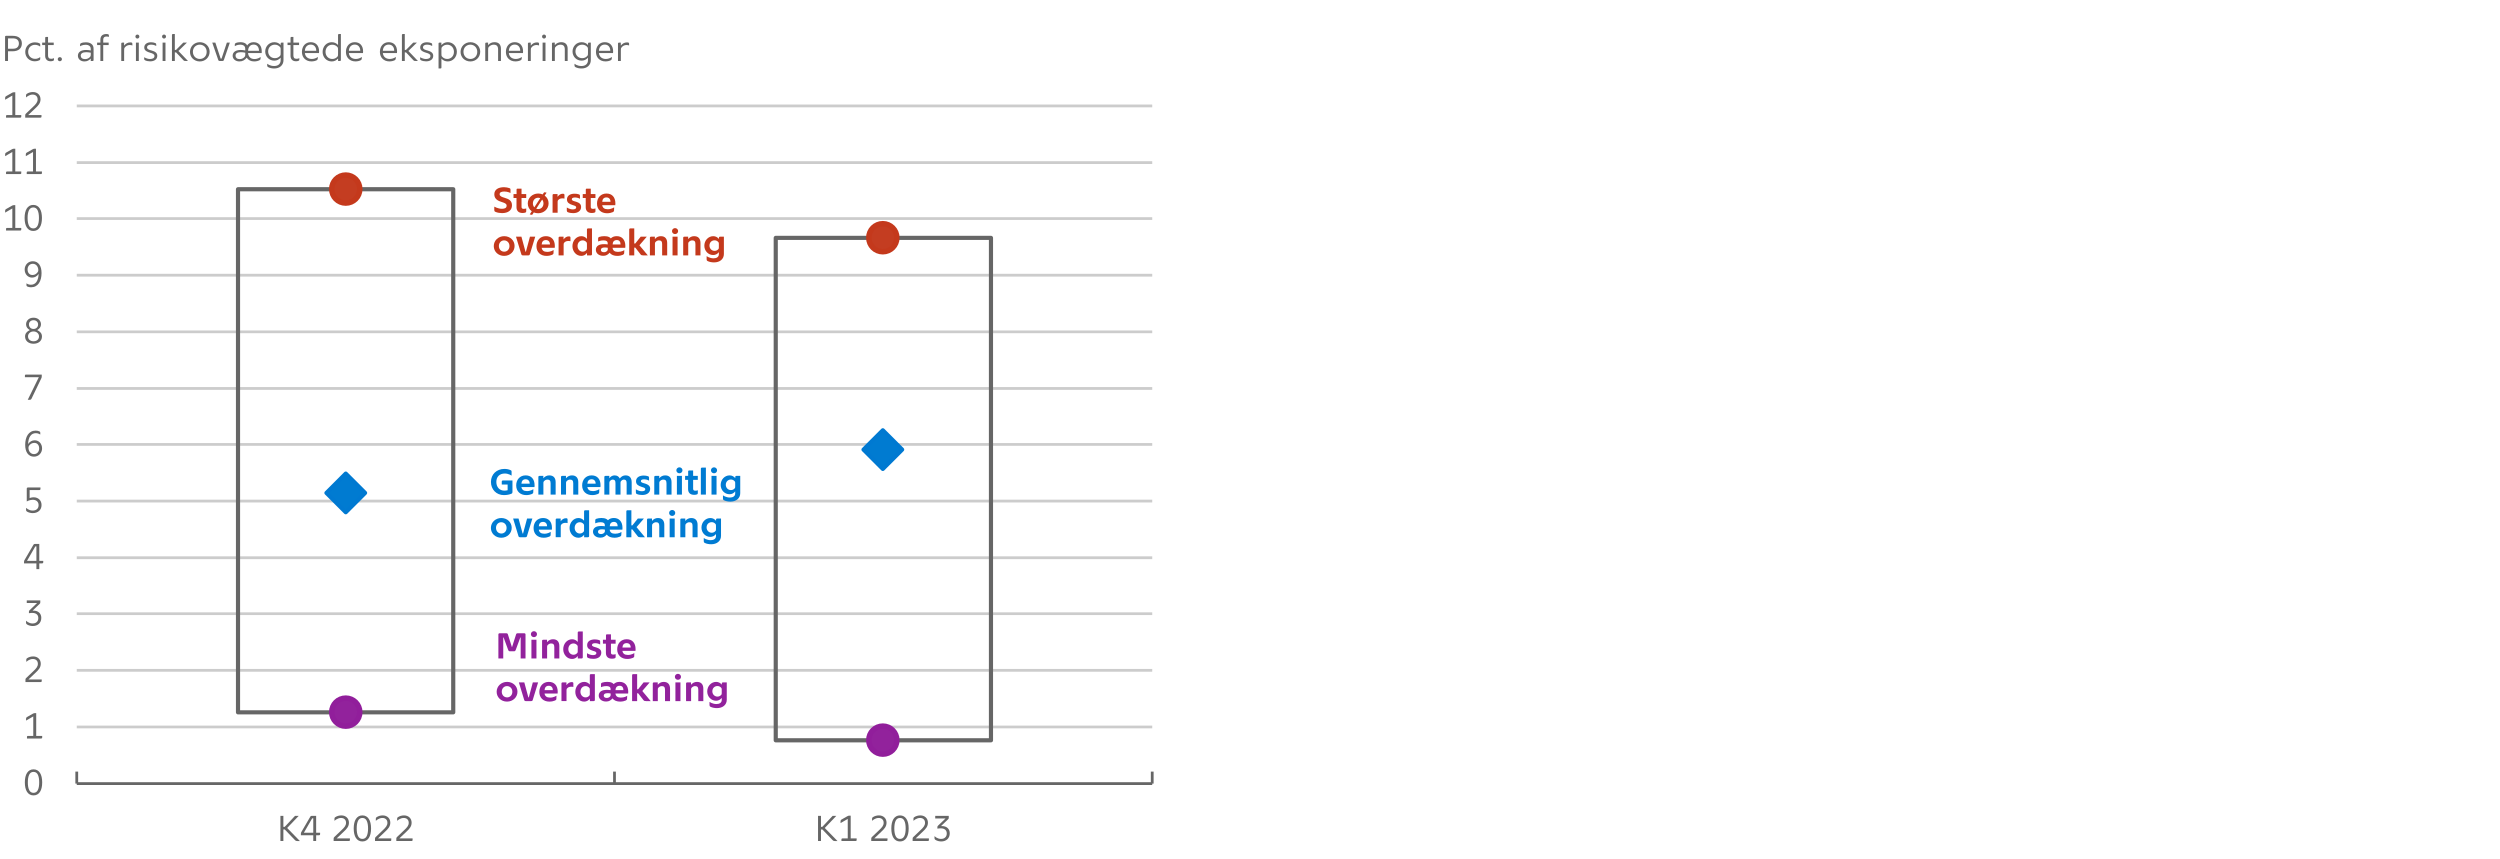 <?xml version="1.0" encoding="UTF-8"?><svg id="Lag_2" xmlns="http://www.w3.org/2000/svg" xmlns:xlink="http://www.w3.org/1999/xlink" viewBox="0 0 450.223 154.715"><defs><style>.cls-1{fill:#007bd2;}.cls-2{fill:#007bd1;}.cls-3{stroke:#ccc;}.cls-3,.cls-4,.cls-5,.cls-6,.cls-7,.cls-8,.cls-9{fill:none;}.cls-3,.cls-4,.cls-5,.cls-6,.cls-8,.cls-9{stroke-linejoin:round;}.cls-3,.cls-9{stroke-width:.5px;}.cls-10{fill:#c4391c;}.cls-11{clip-path:url(#clippath-2);}.cls-4{stroke:#c4391c;}.cls-5{stroke:#911e9b;}.cls-12{clip-path:url(#clippath-1);}.cls-13{clip-path:url(#clippath-4);}.cls-14{clip-path:url(#clippath);}.cls-6{stroke:#0079d1;}.cls-6,.cls-8{stroke-width:.75px;}.cls-15{fill:#92229c;}.cls-16{clip-path:url(#clippath-3);}.cls-8,.cls-9{stroke:#666;}.cls-17{fill:#c43d21;}.cls-18{fill:#666;}</style><clipPath id="clippath"><rect class="cls-7" width="209.783" height="154.715"/></clipPath><clipPath id="clippath-1"><rect class="cls-7" width="209.783" height="154.715"/></clipPath><clipPath id="clippath-2"><rect class="cls-7" width="209.783" height="154.715"/></clipPath><clipPath id="clippath-3"><rect class="cls-7" width="209.783" height="154.715"/></clipPath><clipPath id="clippath-4"><rect class="cls-7" width="209.902" height="154.715"/></clipPath></defs><g id="Layer_1"><g><rect class="cls-7" x="345" width="105.223" height="137.908"/><path class="cls-3" d="m13.823,19.08h193.68M13.823,29.28h193.68M13.823,39.36h193.68M13.823,49.56h193.68M13.823,59.76h193.68M13.823,69.96h193.68M13.823,80.04h193.68M13.823,90.24h193.68M13.823,100.44h193.68M13.823,110.52h193.68M13.823,120.72h193.68m-193.68,10.2h193.68"/><line class="cls-9" x1="13.823" y1="141.12" x2="207.503" y2="141.12"/><path class="cls-9" d="m207.503,138.96v2.16m-96.84-2.16v2.16m-96.84-2.16v2.16"/><path class="cls-8" d="m139.703,133.32h38.76V42.84h-38.76v90.48Zm-96.84-5.04h38.76V34.08h-38.76v94.2Z"/><g class="cls-14"><path class="cls-15" d="m64.787,128.25c0,1.392-1.128,2.52-2.52,2.52s-2.52-1.128-2.52-2.52,1.128-2.52,2.52-2.52,2.52,1.128,2.52,2.52"/><circle class="cls-5" cx="62.267" cy="128.25" r="2.52"/><path class="cls-15" d="m161.507,133.29c0,1.392-1.128,2.52-2.52,2.52s-2.52-1.128-2.52-2.52,1.128-2.52,2.52-2.52,2.52,1.128,2.52,2.52"/><circle class="cls-5" cx="158.987" cy="133.29" r="2.52"/><path class="cls-17" d="m64.787,34.05c0,1.392-1.128,2.52-2.52,2.52s-2.52-1.128-2.52-2.52,1.128-2.52,2.52-2.52,2.52,1.128,2.52,2.52"/><circle class="cls-4" cx="62.267" cy="34.05" r="2.52"/><path class="cls-17" d="m161.507,42.81c0,1.392-1.128,2.52-2.52,2.52s-2.52-1.128-2.52-2.52,1.128-2.52,2.52-2.52,2.52,1.128,2.52,2.52"/><circle class="cls-4" cx="158.987" cy="42.81" r="2.52"/></g><rect class="cls-2" x="59.807" y="86.309" width="4.921" height="4.921" transform="translate(-44.532 70.03) rotate(-45)"/><rect class="cls-6" x="59.807" y="86.309" width="4.921" height="4.921" transform="translate(-44.532 70.03) rotate(-45)"/><rect class="cls-2" x="156.527" y="78.509" width="4.921" height="4.921" transform="translate(-10.688 136.136) rotate(-45)"/><rect class="cls-6" x="156.527" y="78.509" width="4.921" height="4.921" transform="translate(-10.688 136.136) rotate(-45)"/><path class="cls-18" d="m6.036,143.242c-.259,0-.486-.056-.681-.166-.194-.109-.357-.268-.489-.473s-.229-.451-.295-.738c-.064-.288-.097-.608-.097-.963,0-.354.032-.676.097-.965.065-.29.163-.537.295-.742s.295-.364.489-.477.422-.168.681-.168.486.056.681.168.357.271.489.477.229.452.295.742c.064.289.097.611.097.965,0,.354-.032.675-.097.963-.065.287-.163.533-.295.738s-.295.363-.489.473c-.194.11-.422.166-.681.166Zm0-.46c.358,0,.619-.168.781-.503s.242-.794.242-1.377c0-.587-.08-1.05-.242-1.387s-.423-.505-.781-.505-.619.168-.781.505c-.161.337-.242.8-.242,1.387,0,.583.081,1.042.242,1.377.162.335.423.503.781.503Z"/><path class="cls-18" d="m4.857,132.997v-.285c0-.121.062-.182.188-.182h.946v-3.512l-1.297.752v-.351c0-.125.05-.218.149-.278l1.037-.59c.073-.034.133-.063.178-.088.046-.023.104-.035.179-.035h.285v4.102h1.075v.279c0,.125-.064.188-.194.188h-2.547Z"/><path class="cls-18" d="m4.585,122.83v-.44c0-.073.011-.129.032-.165.021-.037.056-.079.104-.127l1.283-1.225c.13-.121.245-.235.347-.344.102-.107.187-.214.256-.317s.122-.209.159-.317c.036-.107.055-.225.055-.35,0-.26-.081-.469-.243-.629-.162-.159-.381-.239-.657-.239-.169,0-.325.026-.47.081-.146.054-.271.113-.38.178-.125.078-.237.162-.337.253v-.396c0-.064.011-.114.032-.149.022-.034.055-.066.098-.097.146-.104.316-.185.509-.243s.392-.087.6-.087c.207,0,.394.032.561.097.166.064.31.155.431.272.121.116.214.255.278.414.065.16.098.337.098.532,0,.168-.024.324-.071.47-.048.145-.113.281-.198.411-.084.13-.186.256-.304.379-.119.123-.248.25-.386.379l-1.244,1.18v.013h2.378v.285c0,.061-.017.106-.049.137s-.092.045-.178.045h-2.702Z"/><path class="cls-18" d="m4.689,111.782c.095.095.203.179.324.252.104.061.227.117.369.169s.302.078.479.078c.315,0,.56-.08.732-.24.203-.177.305-.419.305-.726,0-.303-.096-.533-.285-.693-.19-.16-.452-.24-.784-.24-.087,0-.168.003-.243.007-.076.004-.142.011-.198.02-.064.009-.125.018-.181.025v-.278c0-.069.01-.121.029-.155.019-.035.053-.073.1-.117l1.322-1.27v-.02h-1.84v-.467h2.437v.356c0,.069-.01.122-.029.159-.02.036-.054.076-.101.119l-1.244,1.192v.02c.009,0,.023-.001.045-.003s.043-.003.065-.003c.453,0,.808.118,1.062.356.255.237.382.555.382.952,0,.225-.038.43-.116.615-.078.187-.186.342-.324.467-.139.121-.298.215-.479.282-.182.066-.391.101-.629.101-.173,0-.356-.026-.551-.078s-.362-.127-.505-.227c-.096-.069-.143-.16-.143-.272v-.382Z"/><path class="cls-18" d="m6.555,102.495v-1.037h-2.229v-.271c0-.074.007-.133.02-.179.013-.045.037-.094.071-.146l1.601-2.748c.03-.061.064-.101.104-.123.039-.021.096-.032.169-.032h.784v3.046h.713v.253c0,.134-.076.2-.228.2h-.485v1.037h-.519Zm0-4.089h-.194l-1.49,2.586v.013h1.685v-2.599Z"/><path class="cls-18" d="m4.695,91.46c.1.091.21.173.331.246.104.061.228.115.372.165.146.05.306.075.483.075.332,0,.594-.087.784-.26.189-.173.285-.41.285-.713,0-.298-.095-.533-.282-.706s-.45-.26-.787-.26c-.147,0-.283.017-.408.049-.126.032-.238.066-.337.101-.112.048-.219.098-.317.149v-2.294c0-.147.075-.221.227-.221h2.242v.253c0,.143-.078.214-.233.214h-1.718v1.432l.007.007c.061-.026.13-.05.207-.071.065-.018.14-.033.224-.049.085-.015.177-.022.275-.022.212,0,.405.033.58.101.175.066.326.162.454.285.127.123.226.269.295.438.068.168.104.356.104.563,0,.225-.038.427-.113.605-.076.18-.184.333-.324.461-.141.127-.308.226-.502.294-.194.069-.411.104-.648.104-.173,0-.357-.025-.554-.075-.197-.049-.364-.122-.503-.217-.056-.039-.094-.079-.113-.12s-.029-.092-.029-.152v-.382Z"/><path class="cls-18" d="m7.255,78.26c-.069-.043-.143-.084-.221-.123-.069-.034-.152-.064-.25-.091-.097-.025-.204-.038-.32-.038-.44,0-.778.17-1.014.512-.236.341-.364.818-.386,1.432h.013c.125-.203.292-.363.499-.482s.43-.179.667-.179c.187,0,.361.036.525.107s.306.172.424.302c.119.129.213.283.282.463s.104.375.104.586c0,.203-.036.396-.109.577-.074.182-.176.34-.305.477-.13.136-.284.243-.464.32-.179.078-.375.117-.586.117-.255,0-.48-.052-.678-.156-.196-.104-.361-.248-.495-.434-.135-.186-.234-.409-.302-.671s-.101-.55-.101-.865c0-.358.039-.694.117-1.008.077-.312.194-.585.35-.816.155-.23.354-.412.593-.544.24-.132.521-.197.846-.197.112,0,.23.013.354.038.123.026.224.059.301.098.057.025.097.056.12.091.023.034.036.084.036.148v.337Zm-1.135,3.52c.139,0,.265-.026.379-.078.115-.052.213-.123.295-.214s.146-.197.191-.321c.046-.123.068-.256.068-.398,0-.307-.079-.552-.236-.735-.158-.184-.373-.275-.646-.275-.194,0-.373.048-.537.143-.165.096-.299.219-.402.369-.034.057-.062.113-.081.169s-.029.121-.029.194c0,.139.021.275.062.411.041.137.104.259.188.366.084.108.188.197.314.266.125.069.27.104.434.104Z"/><path class="cls-18" d="m4.999,71.994l1.989-4.057v-.013h-2.501v-.278c0-.126.062-.188.188-.188h2.845v.317c0,.078-.007.142-.02.191-.014.05-.037.111-.071.185l-1.77,3.681c-.034.064-.071.108-.11.13-.038.021-.104.032-.194.032h-.356Z"/><path class="cls-18" d="m6.71,59.449c.255.116.46.27.616.46.155.19.232.421.232.693,0,.194-.036.371-.109.531-.074.16-.178.297-.312.411-.134.115-.295.203-.482.266-.188.062-.395.095-.619.095s-.431-.032-.619-.095c-.188-.062-.349-.15-.482-.266-.134-.114-.237-.251-.311-.411-.074-.16-.11-.337-.11-.531,0-.272.077-.503.233-.693.155-.19.36-.344.615-.46v-.014c-.203-.111-.365-.254-.486-.427s-.182-.372-.182-.597c0-.173.034-.333.101-.479.067-.146.16-.274.279-.382.118-.108.26-.191.424-.25s.344-.087.538-.087.374.028.538.087.306.142.424.25c.119.107.212.235.279.382.066.146.101.307.101.479,0,.225-.061.424-.182.597s-.283.315-.486.427v.014Zm.317,1.127c0-.129-.025-.248-.077-.356-.052-.107-.123-.201-.214-.281s-.197-.142-.317-.185c-.121-.044-.249-.065-.383-.065-.139,0-.267.021-.386.065-.118.043-.224.104-.314.185-.09.08-.161.174-.214.281-.052.108-.077.228-.077.356,0,.26.091.472.272.636.181.164.421.246.719.246.303,0,.543-.082.723-.246.179-.164.269-.376.269-.636Zm-.168-2.151c0-.225-.078-.407-.233-.547-.155-.141-.353-.211-.59-.211s-.435.07-.59.211c-.155.14-.233.322-.233.547,0,.112.019.218.056.314.036.098.091.184.162.26.071.075.157.135.259.178s.217.064.347.064.245-.021.347-.064.188-.103.259-.178c.071-.076.126-.162.162-.26.037-.097.056-.202.056-.314Z"/><path class="cls-18" d="m6.944,49.334c-.125.203-.291.364-.496.482-.205.119-.427.179-.664.179-.189,0-.366-.036-.528-.107-.161-.071-.303-.172-.424-.301-.121-.13-.216-.283-.285-.46-.069-.178-.104-.374-.104-.59,0-.203.036-.396.11-.577.073-.182.175-.34.304-.477.13-.136.284-.242.464-.32.179-.078.375-.116.586-.116.26,0,.486.052.681.155s.358.248.492.434c.134.187.234.41.302.671.066.262.101.55.101.865,0,.358-.039.694-.117,1.008-.077.313-.194.585-.35.816s-.354.412-.593.544c-.24.132-.521.198-.846.198-.112,0-.23-.014-.354-.039-.123-.026-.224-.059-.301-.098-.052-.025-.091-.056-.117-.091-.025-.034-.039-.084-.039-.148v-.337c.065.047.139.091.221.129.069.035.152.064.25.088.097.023.204.036.32.036.44,0,.778-.172,1.014-.516.236-.344.364-.819.386-1.429h-.013Zm-.155-.317c.073-.104.11-.225.11-.363,0-.134-.021-.27-.062-.408-.042-.138-.104-.262-.186-.369-.082-.108-.186-.196-.311-.266s-.271-.104-.435-.104c-.138,0-.266.025-.382.077-.117.052-.216.123-.298.214s-.146.198-.191.321c-.046.123-.068.256-.068.398,0,.307.08.552.24.735.159.184.376.275.647.275.194,0,.373-.048.535-.143s.295-.218.398-.369Z"/><g class="cls-12"><g><path class="cls-18" d="m1.087,41.516v-.285c0-.121.062-.182.188-.182h.946v-3.512l-1.296.752v-.351c0-.125.05-.218.149-.278l1.036-.59c.073-.034.133-.063.179-.088.045-.023.104-.035.178-.035h.285v4.102h1.076v.279c0,.125-.065.188-.194.188H1.087Z"/><path class="cls-18" d="m5.993,41.594c-.259,0-.486-.056-.681-.166-.194-.109-.357-.268-.489-.473s-.229-.451-.295-.738c-.064-.288-.097-.608-.097-.963,0-.354.032-.676.097-.965.065-.29.163-.537.295-.742s.295-.364.489-.477.422-.168.681-.168.486.056.681.168.357.271.489.477.229.452.295.742c.064.289.097.611.097.965,0,.354-.032.675-.097.963-.065.287-.163.533-.295.738s-.295.363-.489.473c-.194.11-.422.166-.681.166Zm0-.46c.358,0,.619-.168.781-.503s.242-.794.242-1.377c0-.587-.08-1.05-.242-1.387s-.423-.505-.781-.505-.619.168-.781.505c-.161.337-.242.8-.242,1.387,0,.583.081,1.042.242,1.377.162.335.423.503.781.503Z"/></g></g><g class="cls-11"><g><path class="cls-18" d="m1.087,31.352v-.285c0-.121.062-.182.188-.182h.946v-3.512l-1.296.752v-.351c0-.125.05-.218.149-.278l1.036-.59c.073-.034.133-.063.179-.088.045-.023.104-.035.178-.035h.285v4.102h1.076v.279c0,.125-.065.188-.194.188H1.087Z"/><path class="cls-18" d="m4.813,31.352v-.285c0-.121.062-.182.188-.182h.946v-3.512l-1.297.752v-.351c0-.125.05-.218.149-.278l1.037-.59c.073-.034.133-.063.178-.088.046-.023.104-.035.179-.035h.285v4.102h1.075v.279c0,.125-.064.188-.194.188h-2.547Z"/></g></g><g class="cls-16"><g><path class="cls-18" d="m1.087,21.187v-.285c0-.121.062-.182.188-.182h.946v-3.512l-1.296.752v-.351c0-.125.05-.218.149-.278l1.036-.59c.073-.034.133-.063.179-.088.045-.023.104-.035.178-.035h.285v4.102h1.076v.279c0,.125-.065.188-.194.188H1.087Z"/><path class="cls-18" d="m4.541,21.187v-.44c0-.073.011-.129.032-.165.021-.037.056-.079.104-.127l1.283-1.225c.13-.121.245-.235.347-.344.102-.107.187-.214.256-.317s.122-.209.159-.317c.036-.107.055-.225.055-.35,0-.26-.081-.469-.243-.629-.162-.159-.381-.239-.657-.239-.169,0-.325.026-.47.081-.146.054-.271.113-.38.178-.125.078-.237.162-.337.253v-.396c0-.064.011-.114.032-.149.022-.034.055-.066.098-.097.146-.104.316-.185.509-.243s.392-.087.6-.087c.207,0,.394.032.561.097.166.064.31.155.431.272.121.116.214.255.278.414.065.16.098.337.098.532,0,.168-.024.324-.071.47-.048.145-.113.281-.198.411-.084.13-.186.256-.304.379-.119.123-.248.25-.386.379l-1.244,1.18v.013h2.378v.285c0,.061-.017.106-.049.137s-.092.045-.178.045h-2.702Z"/></g></g><g><path class="cls-18" d="m53.527,151.459c-.104,0-.182-.011-.233-.032s-.112-.069-.182-.143l-1.834-1.912h-.246v2.087h-.531v-4.536h.531v1.983h.24l1.859-1.983h.667l-2.086,2.184,2.294,2.353h-.479Z"/><path class="cls-18" d="m56.416,151.459v-1.037h-2.229v-.271c0-.074.006-.133.02-.179.013-.045.036-.094.071-.146l1.601-2.748c.03-.061.064-.101.104-.123.039-.021.095-.032.168-.032h.784v3.046h.713v.253c0,.134-.075.2-.227.2h-.486v1.037h-.519Zm0-4.089h-.194l-1.49,2.586v.013h1.685v-2.599Z"/><path class="cls-18" d="m60.084,151.459v-.44c0-.073.011-.129.032-.165.021-.037.056-.079.104-.127l1.283-1.225c.13-.121.245-.235.347-.344.102-.107.187-.214.256-.317s.122-.209.159-.317c.036-.107.055-.225.055-.35,0-.26-.081-.469-.243-.629-.162-.159-.381-.239-.657-.239-.169,0-.325.026-.47.081-.146.054-.271.113-.38.178-.125.078-.237.162-.337.253v-.396c0-.064.011-.114.032-.149.022-.034.055-.066.098-.097.146-.104.316-.185.509-.243s.392-.087.6-.087c.207,0,.394.032.561.097.166.064.31.155.431.272.121.116.214.255.278.414.065.16.098.337.098.532,0,.168-.024.324-.071.47-.048.145-.113.281-.198.411-.084.13-.186.256-.304.379-.119.123-.248.25-.386.379l-1.244,1.18v.013h2.378v.285c0,.061-.017.106-.049.137s-.092.045-.178.045h-2.702Z"/><path class="cls-18" d="m65.262,151.537c-.26,0-.486-.056-.681-.166-.194-.109-.357-.268-.489-.473s-.23-.451-.295-.738c-.064-.288-.098-.608-.098-.963,0-.354.033-.676.098-.965.064-.29.163-.537.295-.742s.295-.364.489-.477.421-.168.681-.168c.259,0,.485.056.68.168s.357.271.489.477.23.452.295.742c.065.289.098.611.098.965,0,.354-.032.675-.098.963-.064.287-.163.533-.295.738s-.295.363-.489.473c-.194.11-.421.166-.68.166Zm0-.46c.358,0,.618-.168.78-.503s.243-.794.243-1.377c0-.587-.081-1.05-.243-1.387s-.422-.505-.78-.505c-.359,0-.619.168-.781.505s-.243.8-.243,1.387c0,.583.081,1.042.243,1.377s.422.503.781.503Z"/><path class="cls-18" d="m67.535,151.459v-.44c0-.073.011-.129.032-.165.021-.037.057-.079.104-.127l1.282-1.225c.13-.121.245-.235.347-.344.102-.107.188-.214.256-.317.069-.104.122-.209.159-.317.037-.107.055-.225.055-.35,0-.26-.08-.469-.242-.629-.162-.159-.382-.239-.658-.239-.168,0-.325.026-.47.081-.145.054-.271.113-.379.178-.125.078-.237.162-.337.253v-.396c0-.064.011-.114.032-.149.021-.034.054-.066.098-.097.146-.104.316-.185.508-.243.192-.059.393-.087.6-.087.208,0,.395.032.561.097s.311.155.431.272c.121.116.214.255.279.414.064.16.097.337.097.532,0,.168-.023.324-.071.47-.047.145-.113.281-.197.411s-.186.256-.305.379-.247.25-.386.379l-1.244,1.18v.013h2.378v.285c0,.061-.016.106-.048.137s-.092.045-.179.045h-2.702Z"/><path class="cls-18" d="m71.372,151.459v-.44c0-.073.011-.129.032-.165.021-.037.056-.079.104-.127l1.283-1.225c.13-.121.245-.235.347-.344.102-.107.187-.214.256-.317s.122-.209.159-.317c.036-.107.055-.225.055-.35,0-.26-.081-.469-.243-.629-.162-.159-.381-.239-.657-.239-.169,0-.325.026-.47.081-.146.054-.271.113-.38.178-.125.078-.237.162-.337.253v-.396c0-.064.011-.114.032-.149.022-.034.055-.066.098-.097.146-.104.316-.185.509-.243s.392-.087.6-.087c.207,0,.394.032.561.097.166.064.31.155.431.272.121.116.214.255.278.414.065.16.098.337.098.532,0,.168-.024.324-.071.47-.048.145-.113.281-.198.411-.084.13-.186.256-.304.379-.119.123-.248.25-.386.379l-1.244,1.18v.013h2.378v.285c0,.061-.017.106-.049.137s-.092.045-.178.045h-2.702Z"/></g><g><path class="cls-18" d="m150.344,151.459c-.104,0-.182-.011-.233-.032s-.112-.069-.181-.143l-1.834-1.912h-.246v2.087h-.532v-4.536h.532v1.983h.239l1.86-1.983h.667l-2.087,2.184,2.294,2.353h-.479Z"/><path class="cls-18" d="m151.536,151.459v-.285c0-.121.062-.182.188-.182h.946v-3.512l-1.297.752v-.351c0-.125.05-.218.149-.278l1.037-.59c.073-.034.133-.063.178-.088.046-.023.104-.035.179-.035h.285v4.102h1.075v.279c0,.125-.064.188-.194.188h-2.547Z"/><path class="cls-18" d="m156.902,151.459v-.44c0-.073.011-.129.032-.165.021-.037.057-.079.104-.127l1.282-1.225c.13-.121.245-.235.347-.344.102-.107.188-.214.256-.317.069-.104.122-.209.159-.317.037-.107.055-.225.055-.35,0-.26-.08-.469-.242-.629-.162-.159-.382-.239-.658-.239-.168,0-.325.026-.47.081-.145.054-.271.113-.379.178-.125.078-.237.162-.337.253v-.396c0-.064.011-.114.032-.149.021-.034.054-.066.098-.097.146-.104.316-.185.508-.243.192-.059.393-.087.6-.087.208,0,.395.032.561.097s.311.155.431.272c.121.116.214.255.279.414.064.16.097.337.097.532,0,.168-.023.324-.071.47-.047.145-.113.281-.197.411s-.186.256-.305.379-.247.25-.386.379l-1.244,1.18v.013h2.378v.285c0,.061-.016.106-.048.137s-.092.045-.179.045h-2.702Z"/><path class="cls-18" d="m162.079,151.537c-.259,0-.486-.056-.681-.166-.194-.109-.357-.268-.489-.473s-.229-.451-.295-.738c-.064-.288-.097-.608-.097-.963,0-.354.032-.676.097-.965.065-.29.163-.537.295-.742s.295-.364.489-.477.422-.168.681-.168.486.056.681.168.357.271.489.477.229.452.295.742c.064.289.097.611.097.965,0,.354-.032.675-.097.963-.065.287-.163.533-.295.738s-.295.363-.489.473c-.194.11-.422.166-.681.166Zm0-.46c.358,0,.619-.168.781-.503s.242-.794.242-1.377c0-.587-.08-1.05-.242-1.387s-.423-.505-.781-.505-.619.168-.781.505c-.161.337-.242.8-.242,1.387,0,.583.081,1.042.242,1.377.162.335.423.503.781.503Z"/><path class="cls-18" d="m164.354,151.459v-.44c0-.073.011-.129.032-.165.021-.037.056-.079.104-.127l1.283-1.225c.13-.121.245-.235.347-.344.102-.107.187-.214.256-.317s.122-.209.159-.317c.036-.107.055-.225.055-.35,0-.26-.081-.469-.243-.629-.162-.159-.381-.239-.657-.239-.169,0-.325.026-.47.081-.146.054-.271.113-.38.178-.125.078-.237.162-.337.253v-.396c0-.064.011-.114.032-.149.022-.034.055-.066.098-.097.146-.104.316-.185.509-.243s.392-.087.6-.087c.207,0,.394.032.561.097.166.064.31.155.431.272.121.116.214.255.278.414.065.16.098.337.098.532,0,.168-.024.324-.071.47-.048.145-.113.281-.198.411-.084.13-.186.256-.304.379-.119.123-.248.25-.386.379l-1.244,1.18v.013h2.378v.285c0,.061-.017.106-.049.137s-.092.045-.178.045h-2.702Z"/><path class="cls-18" d="m168.293,150.578c.096.095.203.179.324.252.104.061.227.117.369.169s.303.078.479.078c.315,0,.56-.08.732-.24.203-.177.305-.419.305-.726,0-.303-.095-.533-.285-.693s-.451-.24-.784-.24c-.086,0-.167.003-.243.007-.075.004-.142.011-.197.02-.064.009-.125.018-.182.025v-.278c0-.069.01-.121.029-.155.02-.035.053-.073.101-.117l1.322-1.27v-.02h-1.841v-.467h2.437v.356c0,.069-.01.122-.029.159-.02.036-.053.076-.101.119l-1.244,1.192v.02c.009,0,.024-.001.046-.003s.043-.003.064-.003c.454,0,.808.118,1.062.356.255.237.383.555.383.952,0,.225-.039.43-.117.615-.077.187-.186.342-.323.467-.139.121-.299.215-.479.282-.182.066-.392.101-.629.101-.173,0-.356-.026-.551-.078s-.363-.127-.506-.227c-.095-.069-.143-.16-.143-.272v-.382Z"/></g><g class="cls-13"><path class="cls-18" d="m.912,10.987v-4.348c0-.126.063-.188.188-.188h1.186c.549,0,.961.125,1.238.376.276.251.414.583.414.998,0,.207-.034.398-.104.573s-.173.324-.311.447c-.139.123-.314.22-.528.288-.214.069-.464.104-.749.104h-.803v1.75h-.532Zm1.381-2.21c.389,0,.671-.086.846-.259s.263-.399.263-.681c0-.285-.088-.511-.263-.677-.175-.167-.455-.25-.84-.25h-.854v1.866h.849Z"/></g><g><path class="cls-18" d="m7.244,10.618c0,.061-.011.107-.032.143-.021.034-.064.069-.13.104-.116.056-.245.1-.386.13-.14.03-.279.045-.418.045-.246,0-.475-.042-.687-.126-.212-.085-.396-.202-.551-.354s-.276-.33-.363-.538c-.086-.207-.129-.432-.129-.674,0-.246.043-.474.129-.684.087-.209.208-.392.363-.548.155-.155.34-.276.554-.362.214-.087.446-.13.697-.13.138,0,.276.015.414.042.139.028.264.07.376.127.073.034.119.07.137.106.017.037.025.083.025.14v.35c-.069-.056-.151-.107-.246-.155-.082-.039-.182-.075-.298-.11-.117-.034-.249-.052-.396-.052-.178,0-.342.03-.492.091-.151.061-.282.146-.393.259s-.195.246-.256.402c-.061.155-.091.326-.091.512s.031.355.094.509.15.285.263.396c.112.109.244.196.396.259s.315.094.492.094c.147,0,.276-.016.389-.049.112-.032.21-.069.292-.113.091-.047.173-.102.246-.162v.351Z"/><path class="cls-18" d="m9.72,10.747c0,.065-.013.111-.039.14-.025.028-.069.053-.13.074-.056.022-.122.039-.197.053-.075.013-.15.019-.224.019-.328,0-.576-.091-.745-.275-.168-.184-.253-.411-.253-.684v-1.957h-.537v-.44h.544v-.855c0-.116.059-.175.175-.175h.337v1.03h1.024v.44h-1.024v1.866c0,.19.041.339.123.444s.229.159.44.159c.074,0,.142-.006.204-.017s.118-.024.166-.042c.052-.018.097-.039.136-.064v.284Z"/><path class="cls-18" d="m10.776,11.026c-.104,0-.191-.036-.266-.107-.073-.071-.109-.158-.109-.262,0-.104.036-.191.109-.263.074-.071.162-.107.266-.107.104,0,.192.036.266.107.074.071.11.158.11.263,0,.104-.036.19-.11.262-.073.071-.161.107-.266.107Z"/></g><g><path class="cls-18" d="m16.342,10.987v-.435h-.013c-.139.16-.302.285-.489.376-.188.091-.398.137-.632.137-.182,0-.345-.027-.489-.081-.145-.055-.268-.127-.369-.218s-.181-.198-.237-.323c-.056-.126-.084-.26-.084-.402,0-.182.038-.338.113-.47.076-.132.181-.239.314-.324.134-.084.289-.146.467-.188.177-.041.369-.062.576-.062.126,0,.268.009.425.025.158.018.297.039.418.065v-.194c0-.156-.018-.28-.052-.373s-.089-.172-.162-.236c-.173-.146-.415-.221-.726-.221-.151,0-.287.015-.408.043-.121.027-.225.059-.312.094-.099.043-.188.088-.266.136v-.292c0-.073.012-.127.036-.161.023-.035.063-.067.12-.098.116-.061.256-.104.418-.13.161-.025.313-.038.456-.038.437,0,.775.097,1.018.291.125.1.222.217.288.354.067.136.101.327.101.573v1.97c0,.121-.062.182-.188.182h-.324Zm.007-1.497c-.126-.03-.266-.053-.422-.067-.155-.016-.287-.023-.395-.023-.324,0-.57.054-.739.159-.168.105-.253.265-.253.477,0,.177.067.322.201.437.134.115.331.172.59.172.186,0,.356-.038.512-.116s.289-.182.402-.312c.043-.052.071-.109.084-.175.013-.064.02-.157.02-.278v-.272Z"/><path class="cls-18" d="m18.078,10.987v-2.871h-.589v-.44h.589v-.505c0-.351.095-.611.282-.784.188-.173.455-.26.801-.26.034,0,.077.003.129.007s.102.013.149.026c.069.017.115.045.14.084.023.039.035.084.035.136v.266c-.034-.009-.075-.02-.123-.032-.039-.009-.085-.018-.14-.026-.054-.008-.111-.013-.171-.013-.394,0-.59.192-.59.577v.524h.979v.44h-.979v2.871h-.513Z"/><path class="cls-18" d="m21.837,10.987v-3.123c0-.126.062-.188.188-.188h.324v.519h.013c.139-.177.301-.315.486-.415.186-.099.393-.148.622-.148.056,0,.123.006.201.02.068.021.114.051.136.087.021.037.032.086.032.146v.311c-.03-.013-.069-.028-.116-.045-.039-.009-.088-.019-.146-.029-.058-.011-.124-.017-.197-.017-.186,0-.357.039-.516.117-.157.077-.294.196-.411.356-.043.056-.07.12-.081.194-.011.073-.016.181-.016.323v1.893h-.519Z"/><path class="cls-18" d="m24.741,6.943c-.1,0-.184-.035-.253-.106s-.104-.156-.104-.256.034-.184.104-.253.153-.104.253-.104c.099,0,.184.034.252.104.069.069.104.153.104.253s-.035.185-.104.256c-.068.071-.153.106-.252.106Zm-.26,4.044v-3.312h.519v3.312h-.519Z"/><path class="cls-18" d="m25.965,10.307c.107.065.21.117.308.156.097.038.209.075.337.109.127.035.267.052.418.052.246,0,.439-.044.58-.133.14-.088.21-.224.21-.404,0-.091-.021-.167-.064-.228-.043-.06-.101-.112-.172-.155s-.153-.081-.246-.113-.191-.063-.295-.094c-.13-.039-.257-.082-.382-.13-.126-.048-.239-.106-.341-.178s-.184-.158-.246-.26-.094-.228-.094-.379.031-.285.094-.401c.062-.117.147-.215.256-.295s.236-.141.386-.182.31-.062.482-.062c.139,0,.277.013.418.039.141.025.263.062.366.11.061.03.102.062.123.097.021.035.032.082.032.143v.285c-.077-.043-.161-.084-.252-.123-.082-.03-.178-.059-.285-.084-.108-.026-.231-.039-.37-.039-.225,0-.404.042-.541.126-.136.084-.204.211-.204.379,0,.087.023.158.068.214.045.057.107.105.185.146.078.041.166.076.266.106s.203.061.312.091c.129.039.255.082.376.13.12.048.229.107.323.182.096.073.171.161.228.266.056.104.084.229.084.375,0,.151-.03.289-.091.412s-.146.228-.259.314c-.113.086-.248.153-.405.2-.158.048-.334.071-.528.071-.164,0-.329-.017-.496-.052-.166-.034-.308-.082-.424-.143-.104-.043-.155-.123-.155-.239v-.312Z"/><path class="cls-18" d="m29.541,6.943c-.1,0-.184-.035-.253-.106-.068-.071-.104-.156-.104-.256s.035-.184.104-.253c.069-.069.153-.104.253-.104s.184.034.253.104.104.153.104.253-.034.185-.104.256-.153.106-.253.106Zm-.259,4.044v-3.312h.519v3.312h-.519Z"/><path class="cls-18" d="m33.436,10.987c-.112,0-.197-.011-.256-.032-.058-.021-.122-.073-.19-.155l-1.283-1.361h-.221v1.549h-.519v-4.679c0-.121.062-.182.188-.182h.33v2.871h.207l1.31-1.322h.661l-1.536,1.504,1.73,1.808h-.422Z"/><path class="cls-18" d="m37.751,9.322c0,.246-.045.475-.136.687s-.216.396-.376.554c-.16.158-.348.281-.563.37-.217.088-.449.133-.7.133s-.483-.045-.7-.133c-.216-.089-.402-.21-.561-.363-.157-.153-.28-.335-.369-.544-.088-.21-.133-.436-.133-.678,0-.246.046-.476.137-.689.09-.214.215-.399.372-.555.158-.155.345-.278.561-.369s.451-.136.706-.136c.251,0,.483.044.697.133.214.088.399.209.557.362.158.153.282.335.373.545.091.209.136.438.136.684Zm-1.763,1.296c.178,0,.342-.032.493-.098.15-.064.281-.153.392-.266s.195-.247.256-.405c.061-.157.091-.329.091-.515s-.031-.357-.094-.516c-.062-.157-.149-.293-.26-.408-.109-.114-.241-.204-.395-.269s-.319-.098-.496-.098c-.182,0-.348.033-.499.098s-.282.153-.392.266c-.11.112-.196.247-.256.405-.061.157-.091.329-.091.515,0,.187.031.357.094.516.062.157.149.294.259.408.11.114.242.204.396.269.153.065.321.098.502.098Z"/><path class="cls-18" d="m39.566,10.987c-.064,0-.12-.015-.165-.045s-.079-.082-.101-.156l-1.075-3.11h.557l.953,2.877h.162l.959-2.877h.537l-1.068,3.11c-.022.074-.055.126-.098.156s-.098.045-.162.045h-.499Z"/><path class="cls-18" d="m46.927,10.534c-.004.082-.017.144-.038.185-.022.041-.067.081-.137.119-.112.065-.256.119-.431.162s-.359.065-.554.065c-.29,0-.55-.059-.781-.176-.231-.116-.416-.282-.554-.498-.164.211-.354.377-.57.495-.216.119-.465.179-.745.179-.182,0-.347-.027-.496-.081-.149-.055-.277-.127-.386-.218-.107-.091-.19-.198-.249-.323-.059-.126-.088-.26-.088-.402,0-.182.038-.338.113-.47.076-.132.179-.239.309-.324.129-.084.281-.146.456-.188s.364-.062.567-.062c.121,0,.259.009.415.025.155.018.291.039.408.065v-.214c0-.155-.016-.279-.046-.369-.03-.091-.082-.171-.155-.24-.164-.146-.401-.221-.713-.221-.151,0-.285.015-.401.043-.117.027-.219.059-.305.094-.1.043-.186.089-.26.136v-.291c0-.074.012-.128.036-.162.023-.035.063-.067.12-.098.112-.061.247-.104.404-.13.158-.025.306-.038.444-.038.401,0,.722.088.959.266.056.047.104.096.146.146s.079.109.113.178c.126-.189.287-.335.486-.437.198-.102.423-.152.674-.152.445,0,.802.143,1.069.428s.401.697.401,1.237v.143c0,.048-.004.097-.013.149h-2.456c.03.328.144.589.341.783.196.195.467.292.812.292.173,0,.328-.02.467-.059.139-.038.255-.082.35-.129.112-.052.21-.115.292-.188l-.007.279Zm-2.754-1.044c-.121-.03-.258-.053-.411-.067-.153-.016-.282-.023-.386-.023-.64,0-.959.212-.959.636,0,.177.064.322.194.437.13.115.319.172.57.172.182,0,.348-.038.499-.116s.28-.182.389-.312c.043-.052.071-.109.084-.175.014-.064.02-.157.02-.278v-.272Zm2.469-.337c-.004-.35-.092-.624-.262-.823-.171-.198-.405-.298-.703-.298-.312,0-.554.103-.726.308-.173.206-.264.477-.272.813h1.963Z"/><path class="cls-18" d="m50.543,10.397h-.013c-.139.16-.304.287-.496.383-.192.095-.402.143-.632.143-.233,0-.45-.042-.651-.127-.2-.084-.373-.2-.519-.35-.145-.149-.259-.323-.343-.521-.085-.199-.127-.415-.127-.648,0-.237.042-.458.127-.661.084-.202.199-.38.347-.531.146-.151.32-.27.521-.356.201-.086.418-.129.651-.129.225,0,.434.043.628.129.194.087.361.21.499.37h.014v-.24c0-.121.06-.182.181-.182h.324v3.143c0,.233-.042.444-.126.632-.085.188-.201.348-.351.479-.148.132-.326.232-.531.302s-.429.104-.67.104c-.195,0-.387-.021-.577-.062s-.36-.103-.512-.185c-.112-.061-.169-.146-.169-.259v-.351c.096.078.205.147.331.208.107.052.239.098.395.139.156.041.331.062.525.062.173,0,.33-.022.473-.067.143-.046.266-.112.37-.201.104-.089.185-.197.242-.327.059-.13.088-.281.088-.454v-.44Zm0-1.419c0-.125-.005-.224-.013-.295-.009-.071-.037-.137-.085-.197-.112-.139-.249-.246-.411-.324s-.34-.117-.534-.117c-.178,0-.34.03-.486.091s-.274.144-.383.25c-.107.105-.191.233-.252.382-.061.149-.091.312-.091.489,0,.178.03.34.091.486s.145.275.252.386c.108.11.237.195.386.256.149.061.311.091.483.091.198,0,.378-.038.537-.113.16-.076.296-.183.408-.321.048-.061.076-.126.085-.197.008-.071.013-.179.013-.321v-.544Z"/><path class="cls-18" d="m53.906,10.747c0,.065-.013.111-.038.14-.026.028-.069.053-.13.074-.057.022-.122.039-.197.053-.076.013-.15.019-.224.019-.329,0-.577-.091-.745-.275-.169-.184-.253-.411-.253-.684v-1.957h-.538v-.44h.544v-.855c0-.116.059-.175.176-.175h.337v1.03h1.023v.44h-1.023v1.866c0,.19.041.339.123.444s.229.159.44.159c.073,0,.142-.006.204-.017s.117-.024.165-.042c.052-.018.098-.039.136-.064v.284Z"/><path class="cls-18" d="m57.224,10.54c-.004.078-.018.139-.039.182s-.066.084-.136.123c-.112.061-.254.111-.425.152-.17.041-.351.062-.541.062-.246,0-.473-.04-.68-.12-.208-.08-.388-.193-.541-.34-.154-.146-.273-.325-.36-.535-.086-.209-.129-.445-.129-.709,0-.26.037-.497.113-.713.075-.216.184-.4.323-.554.141-.153.309-.273.503-.36.194-.086.41-.129.647-.129.225,0,.43.036.616.109.186.074.344.182.476.324s.233.317.305.525c.071.207.107.442.107.706,0,.091-.007.188-.02.292h-2.54c.013.155.052.299.116.431s.15.244.256.337c.106.093.231.165.376.217s.304.078.477.078.327-.019.463-.056c.137-.036.254-.078.354-.126.112-.052.212-.114.298-.188l-.02.291Zm-.271-1.387c0-.346-.089-.619-.267-.819-.177-.201-.419-.302-.726-.302-.311,0-.561.101-.748.302-.188.2-.291.474-.308.819h2.048Z"/><path class="cls-18" d="m60.885,10.987v-.44h-.013c-.143.164-.311.291-.503.382-.191.091-.402.137-.632.137-.232,0-.45-.045-.65-.133-.201-.089-.374-.21-.519-.363s-.26-.335-.344-.544c-.084-.21-.126-.436-.126-.678,0-.246.042-.476.126-.689s.2-.399.347-.555.321-.278.521-.369c.201-.091.418-.136.651-.136.225,0,.434.043.625.129.192.087.357.208.496.363h.013v-1.782c0-.121.062-.182.188-.182h.324v4.679c0,.121-.063.182-.188.182h-.317Zm-.007-1.977c0-.138-.004-.244-.013-.317s-.037-.141-.084-.201c-.112-.138-.25-.246-.412-.323-.161-.078-.34-.117-.534-.117-.177,0-.339.031-.486.094-.146.063-.274.151-.382.266-.108.115-.192.251-.253.408-.061.158-.091.33-.091.516,0,.182.03.351.091.509.061.157.145.294.253.408.107.114.236.204.386.269.148.065.31.098.482.098.198,0,.378-.039.538-.117.159-.077.296-.186.408-.323.047-.057.075-.121.084-.195.009-.073.013-.179.013-.317v-.654Z"/><path class="cls-18" d="m65.149,10.54c-.004.078-.018.139-.039.182s-.066.084-.136.123c-.112.061-.254.111-.425.152-.17.041-.351.062-.541.062-.246,0-.473-.04-.68-.12-.208-.08-.388-.193-.541-.34-.154-.146-.273-.325-.36-.535-.086-.209-.129-.445-.129-.709,0-.26.037-.497.113-.713.075-.216.184-.4.323-.554.141-.153.309-.273.503-.36.194-.086.41-.129.647-.129.225,0,.43.036.616.109.186.074.344.182.476.324s.233.317.305.525c.071.207.107.442.107.706,0,.091-.007.188-.02.292h-2.54c.013.155.052.299.116.431s.15.244.256.337c.106.093.231.165.376.217s.304.078.477.078.327-.019.463-.056c.137-.036.254-.078.354-.126.112-.052.212-.114.298-.188l-.02.291Zm-.271-1.387c0-.346-.089-.619-.267-.819-.177-.201-.419-.302-.726-.302-.311,0-.561.101-.748.302-.188.2-.291.474-.308.819h2.048Z"/><path class="cls-18" d="m71.266,10.54c-.005.078-.018.139-.039.182s-.067.084-.136.123c-.113.061-.254.111-.425.152s-.352.062-.541.062c-.246,0-.474-.04-.681-.12s-.388-.193-.541-.34-.273-.325-.359-.535c-.087-.209-.13-.445-.13-.709,0-.26.038-.497.113-.713.076-.216.184-.4.324-.554s.308-.273.502-.36c.194-.086.41-.129.648-.129.225,0,.43.036.615.109.186.074.345.182.477.324s.233.317.305.525c.071.207.106.442.106.706,0,.091-.006.188-.02.292h-2.54c.013.155.052.299.117.431.064.132.149.244.256.337.105.093.23.165.376.217.145.052.303.078.476.078s.327-.019.464-.056c.136-.036.254-.078.353-.126.112-.052.212-.114.299-.188l-.02.291Zm-.272-1.387c0-.346-.089-.619-.266-.819-.177-.201-.419-.302-.726-.302-.312,0-.561.101-.749.302-.188.2-.29.474-.308.819h2.048Z"/><path class="cls-18" d="m74.849,10.987c-.112,0-.197-.011-.256-.032-.058-.021-.122-.073-.19-.155l-1.283-1.361h-.221v1.549h-.519v-4.679c0-.121.062-.182.188-.182h.33v2.871h.207l1.31-1.322h.661l-1.536,1.504,1.73,1.808h-.422Z"/><path class="cls-18" d="m75.66,10.307c.107.065.21.117.308.156.097.038.209.075.337.109.127.035.267.052.418.052.246,0,.439-.044.58-.133.14-.088.21-.224.21-.404,0-.091-.021-.167-.064-.228-.043-.06-.101-.112-.172-.155s-.153-.081-.246-.113-.191-.063-.295-.094c-.13-.039-.257-.082-.382-.13-.126-.048-.239-.106-.341-.178s-.184-.158-.246-.26-.094-.228-.094-.379.031-.285.094-.401c.062-.117.147-.215.256-.295s.236-.141.386-.182.31-.062.482-.062c.139,0,.277.013.418.039.141.025.263.062.366.11.061.03.102.062.123.097.021.035.032.082.032.143v.285c-.077-.043-.161-.084-.252-.123-.082-.03-.178-.059-.285-.084-.108-.026-.231-.039-.37-.039-.225,0-.404.042-.541.126-.136.084-.204.211-.204.379,0,.087.023.158.068.214.045.057.107.105.185.146.078.041.166.076.266.106s.203.061.312.091c.129.039.255.082.376.13.12.048.229.107.323.182.096.073.171.161.228.266.056.104.084.229.084.375,0,.151-.03.289-.091.412s-.146.228-.259.314c-.113.086-.248.153-.405.2-.158.048-.334.071-.528.071-.164,0-.329-.017-.496-.052-.166-.034-.308-.082-.424-.143-.104-.043-.155-.123-.155-.239v-.312Z"/><path class="cls-18" d="m78.977,12.335v-4.478c0-.121.062-.182.188-.182h.323v.447h.014c.138-.164.305-.293.499-.386s.405-.139.635-.139c.233,0,.45.044.651.133.2.088.373.209.519.362.145.153.259.335.343.545.085.209.127.435.127.677,0,.246-.042.477-.127.69-.084.214-.199.398-.347.554-.146.155-.32.278-.521.369s-.418.137-.651.137c-.225,0-.433-.044-.625-.13-.192-.087-.357-.21-.496-.369h-.013v1.587c0,.121-.062.182-.188.182h-.331Zm.519-2.683c0,.139.004.244.013.317s.037.141.085.201c.112.139.249.247.411.327s.34.12.534.12c.173,0,.334-.032.483-.098.148-.064.277-.153.386-.266.107-.112.191-.247.252-.405.061-.157.091-.329.091-.515s-.03-.356-.091-.512c-.061-.156-.145-.291-.252-.405-.108-.114-.237-.204-.386-.269-.149-.065-.311-.098-.483-.098-.198,0-.378.038-.537.113-.16.076-.296.183-.408.321-.048.061-.076.126-.085.197s-.013.179-.013.321v.647Z"/><path class="cls-18" d="m86.481,9.322c0,.246-.046.475-.137.687s-.216.396-.376.554c-.159.158-.348.281-.563.37-.216.088-.449.133-.699.133-.251,0-.484-.045-.7-.133-.216-.089-.403-.21-.561-.363-.158-.153-.281-.335-.369-.544-.089-.21-.133-.436-.133-.678,0-.246.045-.476.136-.689s.215-.399.373-.555c.157-.155.344-.278.561-.369.216-.091.451-.136.706-.136.25,0,.482.044.696.133.214.088.399.209.558.362.157.153.281.335.372.545.091.209.137.438.137.684Zm-1.763,1.296c.177,0,.341-.032.492-.098.151-.064.282-.153.393-.266.109-.112.195-.247.256-.405.061-.157.091-.329.091-.515s-.032-.357-.095-.516c-.062-.157-.148-.293-.259-.408-.11-.114-.242-.204-.396-.269s-.318-.098-.495-.098c-.182,0-.349.033-.499.098-.151.064-.282.153-.393.266s-.195.247-.256.405c-.061.157-.091.329-.091.515,0,.187.031.357.094.516.062.157.149.294.26.408s.242.204.396.269c.153.065.32.098.502.098Z"/><path class="cls-18" d="m89.701,10.987v-2.073c0-.299-.064-.518-.191-.658-.128-.141-.33-.211-.606-.211-.173,0-.338.039-.495.117-.158.078-.293.186-.405.324-.048.061-.075.126-.084.197s-.013.179-.013.321v1.982h-.519v-3.13c0-.121.062-.182.188-.182h.324v.44h.013c.139-.164.306-.291.502-.382.197-.091.41-.136.639-.136.38,0,.669.104.865.311s.295.501.295.882v2.196h-.512Z"/><path class="cls-18" d="m93.958,10.54c-.004.078-.018.139-.039.182s-.066.084-.136.123c-.112.061-.254.111-.425.152-.17.041-.351.062-.541.062-.246,0-.473-.04-.68-.12-.208-.08-.388-.193-.541-.34-.154-.146-.273-.325-.36-.535-.086-.209-.129-.445-.129-.709,0-.26.037-.497.113-.713.075-.216.184-.4.323-.554.141-.153.309-.273.503-.36.194-.086.41-.129.647-.129.225,0,.43.036.616.109.186.074.344.182.476.324s.233.317.305.525c.071.207.107.442.107.706,0,.091-.007.188-.02.292h-2.54c.013.155.052.299.116.431s.15.244.256.337c.106.093.231.165.376.217s.304.078.477.078.327-.019.463-.056c.137-.036.254-.078.354-.126.112-.052.212-.114.298-.188l-.02.291Zm-.271-1.387c0-.346-.089-.619-.267-.819-.177-.201-.419-.302-.726-.302-.311,0-.561.101-.748.302-.188.2-.291.474-.308.819h2.048Z"/><path class="cls-18" d="m95.074,10.987v-3.123c0-.126.062-.188.188-.188h.324v.519h.013c.139-.177.301-.315.486-.415.186-.099.393-.148.622-.148.056,0,.123.006.201.02.068.021.114.051.136.087.021.037.032.086.032.146v.311c-.03-.013-.069-.028-.116-.045-.039-.009-.088-.019-.146-.029-.058-.011-.124-.017-.197-.017-.186,0-.357.039-.516.117-.157.077-.294.196-.411.356-.043.056-.07.12-.081.194-.011.073-.016.181-.016.323v1.893h-.519Z"/><path class="cls-18" d="m97.976,6.943c-.1,0-.184-.035-.253-.106-.068-.071-.104-.156-.104-.256s.035-.184.104-.253c.069-.069.153-.104.253-.104s.184.034.253.104.104.153.104.253-.034.185-.104.256-.153.106-.253.106Zm-.259,4.044v-3.312h.519v3.312h-.519Z"/><path class="cls-18" d="m101.715,10.987v-2.073c0-.299-.064-.518-.191-.658-.128-.141-.33-.211-.606-.211-.173,0-.338.039-.495.117-.158.078-.293.186-.405.324-.048.061-.075.126-.084.197s-.013.179-.013.321v1.982h-.519v-3.13c0-.121.062-.182.188-.182h.324v.44h.013c.139-.164.306-.291.502-.382.197-.091.41-.136.639-.136.38,0,.669.104.865.311s.295.501.295.882v2.196h-.512Z"/><path class="cls-18" d="m105.888,10.397h-.013c-.139.16-.304.287-.496.383-.192.095-.402.143-.632.143-.233,0-.45-.042-.651-.127-.2-.084-.373-.2-.519-.35-.145-.149-.259-.323-.343-.521-.085-.199-.127-.415-.127-.648,0-.237.042-.458.127-.661.084-.202.199-.38.347-.531.146-.151.32-.27.521-.356.201-.086.418-.129.651-.129.225,0,.434.043.628.129.194.087.361.21.499.37h.014v-.24c0-.121.06-.182.181-.182h.324v3.143c0,.233-.042.444-.126.632-.085.188-.201.348-.351.479-.148.132-.326.232-.531.302s-.429.104-.67.104c-.195,0-.387-.021-.577-.062s-.36-.103-.512-.185c-.112-.061-.169-.146-.169-.259v-.351c.096.078.205.147.331.208.107.052.239.098.395.139.156.041.331.062.525.062.173,0,.33-.022.473-.067.143-.046.266-.112.37-.201.104-.089.185-.197.242-.327.059-.13.088-.281.088-.454v-.44Zm0-1.419c0-.125-.005-.224-.013-.295-.009-.071-.037-.137-.085-.197-.112-.139-.249-.246-.411-.324s-.34-.117-.534-.117c-.178,0-.34.03-.486.091s-.274.144-.383.25c-.107.105-.191.233-.252.382-.061.149-.091.312-.091.489,0,.178.03.34.091.486s.145.275.252.386c.108.11.237.195.386.256.149.061.311.091.483.091.198,0,.378-.038.537-.113.16-.076.296-.183.408-.321.048-.061.076-.126.085-.197.008-.071.013-.179.013-.321v-.544Z"/><path class="cls-18" d="m110.178,10.54c-.005.078-.018.139-.039.182s-.067.084-.136.123c-.113.061-.254.111-.425.152s-.352.062-.541.062c-.246,0-.474-.04-.681-.12s-.388-.193-.541-.34-.273-.325-.359-.535c-.087-.209-.13-.445-.13-.709,0-.26.038-.497.113-.713.076-.216.184-.4.324-.554s.308-.273.502-.36c.194-.086.41-.129.648-.129.225,0,.43.036.615.109.186.074.345.182.477.324s.233.317.305.525c.071.207.106.442.106.706,0,.091-.006.188-.02.292h-2.54c.013.155.052.299.117.431.064.132.149.244.256.337.105.093.23.165.376.217.145.052.303.078.476.078s.327-.019.464-.056c.136-.036.254-.078.353-.126.112-.052.212-.114.299-.188l-.02.291Zm-.272-1.387c0-.346-.089-.619-.266-.819-.177-.201-.419-.302-.726-.302-.312,0-.561.101-.749.302-.188.2-.29.474-.308.819h2.048Z"/><path class="cls-18" d="m111.292,10.987v-3.123c0-.126.062-.188.188-.188h.323v.519h.014c.138-.177.3-.315.485-.415.187-.099.394-.148.622-.148.057,0,.123.006.201.02.069.021.114.051.136.087.021.037.033.086.033.146v.311c-.03-.013-.069-.028-.117-.045-.039-.009-.087-.019-.146-.029s-.124-.017-.198-.017c-.186,0-.357.039-.515.117-.158.077-.295.196-.411.356-.044.056-.07.12-.081.194-.011.073-.017.181-.017.323v1.893h-.519Z"/></g><g><path class="cls-15" d="m93.765,118.581v-3.778h-.064l-.836,2.269c-.026.073-.06.127-.101.162-.041.034-.104.052-.191.052h-.751c-.087,0-.15-.018-.191-.052-.041-.035-.074-.089-.101-.162l-.836-2.269h-.064v3.778h-.875v-4.315c0-.147.08-.221.239-.221h1.187c.086,0,.15.018.194.052.043.035.075.089.097.162l.713,2.269h.032l.72-2.269c.021-.073.054-.127.097-.162.044-.034.108-.052.195-.052h1.173c.159,0,.239.073.239.221v4.315h-.875Z"/><path class="cls-15" d="m96.157,114.745c-.151,0-.281-.052-.389-.155-.108-.104-.162-.231-.162-.383s.054-.278.162-.382c.107-.104.237-.156.389-.156s.28.052.389.156c.108.104.162.23.162.382s-.054.278-.162.383c-.108.104-.237.155-.389.155Zm-.454,3.836v-3.369h.907v3.369h-.907Z"/><path class="cls-15" d="m99.824,118.581v-2.041c0-.237-.046-.407-.139-.509s-.239-.152-.438-.152c-.125,0-.245.03-.359.091-.115.061-.211.141-.289.239-.034.039-.055.084-.062.133-.006.05-.01.125-.01.224v2.016h-.907v-3.162c0-.139.076-.207.228-.207h.667v.421h.013c.126-.16.279-.285.461-.376.181-.091.378-.136.589-.136.381,0,.668.106.862.32s.291.516.291.904v2.235h-.907Z"/><path class="cls-15" d="m104.055,118.581v-.428h-.013c-.125.164-.274.292-.447.383-.173.09-.36.136-.563.136-.229,0-.44-.046-.635-.136-.195-.091-.363-.217-.506-.376-.143-.16-.255-.346-.337-.558s-.123-.438-.123-.681c0-.25.041-.484.123-.703.082-.218.195-.408.34-.57.145-.161.314-.29.509-.385.194-.096.406-.143.635-.143.195,0,.377.041.548.123s.318.198.444.35h.013v-1.665c0-.139.075-.208.227-.208h.681v4.653c0,.138-.076.207-.227.207h-.668Zm-.013-2.002c0-.1-.003-.174-.01-.224s-.027-.095-.062-.133c-.078-.1-.176-.182-.295-.246-.119-.065-.252-.098-.398-.098-.134,0-.258.024-.373.074-.114.05-.212.12-.294.211-.083.091-.146.198-.191.324-.046.125-.068.261-.068.408,0,.146.023.281.071.404.048.124.112.23.194.321s.18.162.292.214.233.078.362.078c.151,0,.285-.03.402-.091.116-.061.216-.141.298-.24.034-.039.055-.083.062-.133s.01-.124.01-.224v-.647Z"/><path class="cls-15" d="m105.707,117.635c.104.069.214.128.331.175.099.044.215.082.347.117.132.034.271.052.418.052.177,0,.32-.03.431-.091s.165-.146.165-.259c0-.069-.018-.126-.052-.169s-.081-.08-.14-.11c-.058-.03-.124-.056-.197-.077s-.151-.046-.233-.071c-.164-.052-.311-.108-.44-.169s-.238-.13-.327-.207c-.089-.078-.156-.17-.204-.275-.048-.106-.071-.23-.071-.373,0-.168.034-.317.104-.447.069-.129.165-.237.288-.323.123-.087.27-.151.438-.194.169-.044.353-.065.551-.065.134,0,.268.01.402.029.134.02.257.049.369.088.082.03.135.066.158.109.024.044.036.096.036.156v.531c-.082-.043-.169-.082-.259-.117-.083-.03-.176-.057-.279-.081-.104-.023-.214-.035-.33-.035-.182,0-.327.023-.438.071s-.165.134-.165.259c0,.069.024.126.074.169s.112.081.188.113c.076.032.16.061.253.084.093.024.183.049.27.075.134.043.256.092.365.146.11.054.205.117.282.191.078.073.138.158.179.256.041.097.062.213.062.347,0,.168-.034.321-.101.46-.067.138-.163.255-.288.35-.126.095-.275.169-.451.221-.175.052-.37.077-.586.077-.164,0-.328-.013-.492-.038-.165-.026-.315-.067-.454-.124-.078-.034-.131-.076-.159-.126-.027-.05-.042-.106-.042-.172v-.551Z"/><path class="cls-15" d="m110.866,118.328c0,.065-.011.111-.032.14s-.057.053-.104.074c-.061.026-.139.047-.233.062-.096.016-.186.022-.272.022-.367,0-.644-.091-.829-.275-.186-.184-.279-.439-.279-.768v-1.659h-.537v-.712h.551v-.798c0-.116.058-.175.175-.175h.719v.973h.843v.712h-.843v1.614c0,.112.03.197.091.256s.16.087.299.087c.064,0,.124-.004.178-.013s.103-.018.146-.025c.048-.014.091-.028.13-.046v.531Z"/><path class="cls-15" d="m114.222,118.146c-.004.087-.021.151-.052.194-.03.044-.089.087-.175.13-.112.052-.263.099-.45.14-.188.041-.382.062-.58.062-.272,0-.52-.041-.742-.123s-.414-.199-.573-.35c-.16-.151-.283-.334-.369-.548-.087-.214-.13-.453-.13-.716,0-.269.041-.514.123-.736.082-.222.197-.413.347-.573.149-.159.328-.284.538-.372.209-.089.441-.133.696-.133.246,0,.468.038.664.116s.365.192.506.344c.14.151.248.339.323.563.076.225.114.486.114.784,0,.091-.007.188-.02.292h-2.353c.034.232.133.413.295.541.162.127.396.19.703.19.164,0,.316-.017.457-.052.14-.034.262-.073.366-.116.12-.048.23-.104.33-.169l-.02.531Zm-.642-1.535c0-.251-.065-.445-.197-.583-.132-.139-.308-.208-.528-.208-.233,0-.415.066-.544.198-.13.132-.203.329-.221.593h1.49Z"/></g><g><path class="cls-15" d="m93.189,124.562c0,.251-.048.485-.143.703-.096.219-.228.407-.396.567-.169.16-.367.286-.597.379-.229.093-.477.14-.745.14-.268,0-.515-.046-.741-.136-.228-.091-.424-.215-.59-.373-.167-.157-.297-.345-.393-.561-.095-.216-.143-.447-.143-.693,0-.25.048-.484.143-.703.096-.218.228-.407.396-.567.169-.159.367-.286.597-.379.229-.093.477-.139.745-.139.263,0,.51.045.738.136.229.091.427.215.593.373.167.157.297.344.393.56.095.217.143.447.143.693Zm-1.866,1.031c.134,0,.259-.025.376-.075.116-.05.217-.12.301-.21.084-.091.15-.198.197-.321.048-.123.071-.258.071-.405,0-.146-.023-.282-.071-.408-.047-.125-.114-.233-.2-.323-.087-.091-.188-.162-.305-.214-.117-.052-.244-.078-.383-.078-.138,0-.265.024-.379.074s-.214.12-.298.211-.15.197-.197.32c-.048.123-.071.259-.071.405,0,.147.023.283.071.408.047.126.113.233.197.324s.186.162.305.214c.118.052.247.078.386.078Z"/><path class="cls-15" d="m94.692,126.261c-.086,0-.151-.018-.194-.052s-.075-.089-.097-.162l-.959-3.155h.979l.731,2.708h.078l.726-2.708h.953l-.966,3.155c-.021.073-.054.128-.098.162-.043.034-.107.052-.194.052h-.959Z"/><path class="cls-15" d="m100.2,125.826c-.004.087-.021.151-.052.194-.03.044-.089.087-.175.13-.112.052-.263.099-.45.14-.188.041-.382.062-.58.062-.272,0-.52-.041-.742-.123s-.414-.199-.573-.35c-.16-.151-.283-.334-.369-.548-.087-.214-.13-.453-.13-.716,0-.269.041-.514.123-.736.082-.222.197-.413.347-.573.149-.159.328-.284.538-.372.209-.089.441-.133.696-.133.246,0,.468.038.664.116s.365.192.506.344c.14.151.248.339.323.563.076.225.114.486.114.784,0,.091-.007.188-.02.292h-2.353c.034.232.133.413.295.541.162.127.396.19.703.19.164,0,.316-.017.457-.052.14-.034.262-.073.366-.116.12-.048.23-.104.33-.169l-.02.531Zm-.642-1.535c0-.251-.065-.445-.197-.583-.132-.139-.308-.208-.528-.208-.233,0-.415.066-.544.198-.13.132-.203.329-.221.593h1.49Z"/><path class="cls-15" d="m101.114,126.261v-3.162c0-.139.075-.207.227-.207h.668v.485h.013c.1-.146.228-.273.386-.379.157-.105.34-.159.547-.159h.059c.03,0,.061.005.091.014.1.021.149.084.149.188v.674l-.098-.02c-.034-.008-.074-.015-.12-.02-.045-.004-.098-.006-.158-.006-.164,0-.312.025-.44.077-.13.053-.242.139-.337.26-.035.043-.057.087-.065.133-.009.045-.013.117-.013.217v1.905h-.907Z"/><path class="cls-15" d="m106.233,126.261v-.428h-.014c-.125.164-.274.292-.446.383-.173.09-.361.136-.564.136-.229,0-.44-.046-.635-.136-.194-.091-.363-.217-.506-.376-.143-.16-.255-.346-.337-.558s-.123-.438-.123-.681c0-.25.041-.484.123-.703.082-.218.196-.408.341-.57.145-.161.314-.29.509-.385.194-.096.405-.143.635-.143.194,0,.377.041.548.123.17.082.318.198.443.35h.013v-1.665c0-.139.076-.208.228-.208h.68v4.653c0,.138-.075.207-.227.207h-.667Zm-.014-2.002c0-.1-.003-.174-.009-.224-.007-.05-.027-.095-.062-.133-.077-.1-.176-.182-.294-.246-.119-.065-.252-.098-.399-.098-.134,0-.258.024-.372.074s-.213.12-.295.211-.146.198-.191.324c-.045.125-.067.261-.067.408,0,.146.023.281.071.404.047.124.112.23.194.321s.179.162.291.214.233.078.363.078c.151,0,.285-.03.401-.091.117-.061.216-.141.298-.24.035-.039.056-.083.062-.133.006-.05.009-.124.009-.224v-.647Z"/><path class="cls-15" d="m112.926,125.826c-.004.087-.021.151-.052.194-.03.044-.089.087-.175.13-.108.052-.255.099-.44.14s-.378.062-.577.062c-.294,0-.56-.047-.797-.14s-.432-.236-.583-.431c-.147.168-.309.304-.486.405-.177.102-.399.152-.667.152-.203,0-.386-.028-.548-.085-.162-.056-.3-.133-.415-.229-.114-.098-.203-.211-.266-.341-.062-.129-.094-.266-.094-.408,0-.186.037-.344.11-.476s.175-.24.305-.324.285-.145.467-.182c.181-.036.38-.055.596-.055.1,0,.211.004.334.013s.229.021.32.039v-.194c0-.186-.062-.322-.188-.408-.126-.087-.315-.13-.57-.13-.143,0-.273.011-.393.032-.118.021-.221.046-.308.071-.1.03-.188.062-.266.098v-.551c0-.073.013-.129.039-.166.026-.036.075-.069.149-.1.125-.048.272-.084.443-.107s.332-.035.482-.035c.165,0,.316.012.457.035s.27.063.386.12c.121.056.231.139.331.246.138-.138.294-.239.47-.305.175-.064.372-.097.593-.097.233,0,.444.038.635.116s.354.192.489.344.242.339.317.563.113.486.113.784c0,.091-.006.188-.02.292h-2.287c.034.255.132.44.292.557.159.117.389.175.687.175.173,0,.329-.016.47-.048.141-.033.261-.068.359-.107.117-.048.221-.102.312-.162l-.026.512Zm-2.955-.939c-.095-.021-.195-.035-.301-.042-.106-.006-.191-.01-.256-.01-.246,0-.423.04-.528.12s-.159.189-.159.327c0,.125.048.225.143.298.096.074.231.11.408.11.121,0,.236-.024.344-.074.108-.05.201-.122.278-.218.035-.038.056-.083.062-.133.006-.049.009-.124.009-.223v-.156Zm2.301-.596c0-.251-.059-.445-.175-.583-.117-.139-.281-.208-.492-.208-.233,0-.416.066-.548.198s-.202.329-.211.593h1.426Z"/><path class="cls-15" d="m116.341,126.261c-.125,0-.221-.012-.285-.035-.064-.024-.132-.081-.201-.172l-.933-1.199h-.182v1.406h-.907v-4.652c0-.139.075-.208.227-.208h.681v2.729h.175l.985-1.237h1.095l-1.328,1.548,1.516,1.821h-.842Z"/><path class="cls-15" d="m119.762,126.261v-2.041c0-.237-.046-.407-.139-.509s-.239-.152-.438-.152c-.125,0-.245.03-.359.091-.115.061-.211.141-.289.239-.034.039-.055.084-.062.133-.006.05-.01.125-.01.224v2.016h-.907v-3.162c0-.139.076-.207.228-.207h.667v.421h.013c.126-.16.279-.285.461-.376.181-.091.378-.136.589-.136.381,0,.668.106.862.32s.291.516.291.904v2.235h-.907Z"/><path class="cls-15" d="m122.088,122.425c-.15,0-.28-.052-.389-.155-.107-.104-.162-.231-.162-.383s.055-.278.162-.382c.108-.104.238-.156.389-.156.151,0,.281.052.39.156.107.104.161.23.161.382s-.054.278-.161.383c-.108.104-.238.155-.39.155Zm-.453,3.836v-3.369h.907v3.369h-.907Z"/><path class="cls-15" d="m125.756,126.261v-2.041c0-.237-.046-.407-.139-.509s-.239-.152-.438-.152c-.125,0-.245.03-.359.091-.115.061-.211.141-.289.239-.034.039-.055.084-.062.133-.006.05-.01.125-.01.224v2.016h-.907v-3.162c0-.139.076-.207.228-.207h.667v.421h.013c.126-.16.279-.285.461-.376.181-.091.378-.136.589-.136.381,0,.668.106.862.32s.291.516.291.904v2.235h-.907Z"/><path class="cls-15" d="m129.975,125.697h-.013c-.117.151-.262.271-.435.362s-.36.137-.563.137c-.229,0-.44-.045-.635-.133-.195-.089-.363-.209-.506-.36-.143-.15-.255-.328-.337-.531s-.123-.419-.123-.647c0-.238.041-.461.123-.671s.195-.393.34-.548.314-.278.509-.369.406-.136.635-.136c.199,0,.385.043.558.129.173.087.322.206.447.356h.013v-.188c0-.139.076-.207.227-.207h.668v3.116c0,.233-.044.444-.133.632-.089.188-.212.348-.369.479-.158.132-.346.232-.564.302-.218.068-.454.104-.709.104-.194,0-.396-.02-.606-.059-.209-.039-.396-.102-.561-.188-.064-.035-.108-.078-.133-.13-.023-.052-.035-.108-.035-.168v-.577c.104.073.221.139.35.194.112.048.245.092.398.133s.325.062.516.062c.276,0,.502-.063.677-.191.175-.127.263-.313.263-.561v-.343Zm0-1.452c0-.099-.003-.174-.01-.224-.007-.049-.027-.094-.062-.133-.078-.099-.176-.181-.295-.246-.119-.064-.252-.097-.398-.097-.134,0-.258.023-.373.071-.114.047-.212.113-.294.197-.083.084-.146.185-.191.302-.046.116-.068.244-.068.382,0,.134.023.26.071.376s.112.217.194.302c.082.084.18.15.292.2s.233.075.362.075c.151,0,.285-.03.402-.091.116-.061.216-.141.298-.24.034-.039.055-.083.062-.133s.01-.124.01-.224v-.519Z"/></g><g><path class="cls-10" d="m89.016,37.212c.129.073.268.139.414.194.126.048.272.092.441.133.168.041.348.062.537.062.26,0,.463-.044.609-.133s.221-.234.221-.438c0-.091-.022-.168-.068-.233-.045-.064-.105-.121-.182-.168-.075-.048-.161-.088-.256-.12s-.192-.065-.291-.101c-.169-.052-.339-.112-.509-.182-.171-.068-.323-.156-.457-.262-.134-.106-.243-.237-.327-.393s-.127-.35-.127-.583c0-.221.046-.411.137-.573s.216-.295.376-.398c.159-.104.345-.181.557-.23s.438-.074.681-.074c.164,0,.334.016.509.049.175.032.329.072.463.119.087.035.141.075.162.12.021.046.032.099.032.159v.589c-.107-.047-.22-.09-.337-.129-.104-.035-.221-.065-.353-.091-.132-.026-.273-.039-.425-.039-.264,0-.47.038-.619.113-.148.076-.224.204-.224.386,0,.091.026.169.078.233s.12.121.204.168c.084.048.181.09.288.127.108.036.221.072.337.106.187.057.359.118.519.185.16.067.3.151.418.253.119.102.212.227.279.376.066.149.1.329.1.541,0,.225-.042.424-.126.597s-.204.318-.359.437c-.155.119-.344.21-.564.272-.22.062-.466.094-.738.094-.186,0-.388-.019-.605-.055-.219-.037-.418-.096-.6-.179-.078-.034-.13-.077-.155-.129-.026-.052-.039-.11-.039-.175v-.629Z"/><path class="cls-10" d="m94.764,38.061c0,.065-.012.111-.033.14s-.056.053-.104.074c-.061.026-.138.047-.233.062-.095.016-.186.022-.271.022-.367,0-.645-.091-.83-.275-.186-.184-.278-.439-.278-.768v-1.659h-.538v-.712h.551v-.798c0-.116.059-.175.175-.175h.72v.973h.843v.712h-.843v1.614c0,.112.03.197.091.256s.159.087.298.087c.064,0,.124-.004.179-.013.054-.009.103-.018.146-.025.047-.014.091-.028.13-.046v.531Z"/><path class="cls-10" d="m95.923,38.579c-.039.061-.083.095-.133.104s-.104.002-.165-.02l-.221-.058.363-.558c-.225-.16-.4-.36-.528-.603-.127-.242-.191-.51-.191-.804,0-.25.048-.484.143-.703.096-.218.228-.407.396-.567.169-.159.367-.286.597-.379.229-.093.477-.139.745-.139.285,0,.553.054.803.162l.195-.292c.034-.057.077-.088.129-.094.052-.007.108.001.169.022l.214.052-.344.524c.221.16.393.36.516.6.123.24.185.503.185.787,0,.251-.048.485-.143.703-.096.219-.228.407-.396.567-.169.16-.367.286-.597.379-.229.093-.477.14-.745.14-.143,0-.278-.013-.408-.039-.129-.025-.255-.062-.376-.11l-.207.324Zm1.374-2.89c-.117-.052-.244-.078-.383-.078-.138,0-.265.024-.379.074s-.214.12-.298.211-.15.197-.197.32c-.048.123-.071.259-.071.405,0,.143.022.275.067.398.046.123.109.23.191.321l1.069-1.652Zm-.726,1.892c.056.021.113.038.172.049.058.011.119.017.185.017.134,0,.259-.025.376-.075.116-.05.217-.12.301-.21.084-.091.15-.198.197-.321.048-.123.071-.258.071-.405,0-.138-.021-.266-.064-.382-.043-.117-.102-.221-.175-.312l-1.062,1.64Z"/><path class="cls-10" d="m99.513,38.313v-3.162c0-.139.075-.207.227-.207h.668v.485h.013c.1-.146.228-.273.386-.379.157-.105.34-.159.547-.159h.059c.03,0,.061.005.091.014.1.021.149.084.149.188v.674l-.098-.02c-.034-.008-.074-.015-.12-.02-.045-.004-.098-.006-.158-.006-.164,0-.312.025-.44.077-.13.053-.242.139-.337.26-.035.043-.057.087-.065.133-.009.045-.013.117-.013.217v1.905h-.907Z"/><path class="cls-10" d="m102.073,37.367c.104.069.214.128.331.175.099.044.215.082.347.117.132.034.271.052.418.052.177,0,.32-.03.431-.091s.165-.146.165-.259c0-.069-.018-.126-.052-.169s-.081-.08-.14-.11c-.058-.03-.124-.056-.197-.077s-.151-.046-.233-.071c-.164-.052-.311-.108-.44-.169s-.238-.13-.327-.207c-.089-.078-.156-.17-.204-.275-.048-.106-.071-.23-.071-.373,0-.168.034-.317.104-.447.069-.129.165-.237.288-.323.123-.087.27-.151.438-.194.169-.044.353-.065.551-.065.134,0,.268.01.402.029.134.02.257.049.369.088.082.03.135.066.158.109.024.044.036.096.036.156v.531c-.082-.043-.169-.082-.259-.117-.083-.03-.176-.057-.279-.081-.104-.023-.214-.035-.33-.035-.182,0-.327.023-.438.071s-.165.134-.165.259c0,.069.024.126.074.169s.112.081.188.113c.076.032.16.061.253.084.093.024.183.049.27.075.134.043.256.092.365.146.11.054.205.117.282.191.078.073.138.158.179.256.041.097.062.213.062.347,0,.168-.034.321-.101.46-.067.138-.163.255-.288.35-.126.095-.275.169-.451.221-.175.052-.37.077-.586.077-.164,0-.328-.013-.492-.038-.165-.026-.315-.067-.454-.124-.078-.034-.131-.076-.159-.126-.027-.05-.042-.106-.042-.172v-.551Z"/><path class="cls-10" d="m107.231,38.061c0,.065-.011.111-.032.14s-.057.053-.104.074c-.061.026-.139.047-.233.062-.096.016-.186.022-.272.022-.367,0-.644-.091-.829-.275-.186-.184-.279-.439-.279-.768v-1.659h-.537v-.712h.551v-.798c0-.116.058-.175.175-.175h.719v.973h.843v.712h-.843v1.614c0,.112.03.197.091.256s.16.087.299.087c.064,0,.124-.004.178-.013s.103-.018.146-.025c.048-.014.091-.028.13-.046v.531Z"/><path class="cls-10" d="m110.587,37.879c-.004.087-.021.151-.052.194-.03.044-.089.087-.175.13-.112.052-.263.099-.45.14-.188.041-.382.062-.58.062-.272,0-.52-.041-.742-.123s-.414-.199-.573-.35c-.16-.151-.283-.334-.369-.548-.087-.214-.13-.453-.13-.716,0-.269.041-.514.123-.736.082-.222.197-.413.347-.573.149-.159.328-.284.538-.372.209-.089.441-.133.696-.133.246,0,.468.038.664.116s.365.192.506.344c.14.151.248.339.323.563.076.225.114.486.114.784,0,.091-.007.188-.02.292h-2.353c.034.232.133.413.295.541.162.127.396.19.703.19.164,0,.316-.017.457-.052.14-.034.262-.073.366-.116.12-.048.23-.104.33-.169l-.02.531Zm-.642-1.535c0-.251-.065-.445-.197-.583-.132-.139-.308-.208-.528-.208-.233,0-.415.066-.544.198-.13.132-.203.329-.221.593h1.49Z"/></g><g><path class="cls-10" d="m92.67,44.294c0,.251-.048.485-.143.703-.095.219-.227.407-.396.567-.168.16-.367.286-.596.379-.229.093-.478.14-.745.14s-.516-.046-.742-.136c-.227-.091-.423-.215-.59-.373-.166-.157-.297-.345-.392-.561-.096-.216-.143-.447-.143-.693,0-.25.047-.484.143-.703.095-.218.227-.407.396-.567.168-.159.367-.286.596-.379s.478-.139.745-.139c.264,0,.51.045.739.136.229.091.426.215.593.373.166.157.297.344.392.56.095.217.143.447.143.693Zm-1.866,1.031c.134,0,.26-.025.376-.075s.217-.12.302-.21c.084-.091.149-.198.197-.321s.071-.258.071-.405c0-.146-.023-.282-.071-.408-.048-.125-.114-.233-.201-.323-.086-.091-.188-.162-.305-.214-.116-.052-.244-.078-.382-.078-.139,0-.265.024-.379.074-.115.05-.214.12-.299.211-.084.091-.149.197-.197.32s-.071.259-.071.405c0,.147.023.283.071.408.048.126.113.233.197.324.085.091.187.162.305.214.119.052.248.078.386.078Z"/><path class="cls-10" d="m94.174,45.992c-.087,0-.151-.018-.194-.052-.044-.034-.076-.089-.098-.162l-.959-3.155h.979l.732,2.708h.078l.726-2.708h.952l-.966,3.155c-.021.073-.054.128-.097.162s-.108.052-.194.052h-.959Z"/><path class="cls-10" d="m99.682,45.558c-.005.087-.022.151-.052.194-.03.044-.089.087-.176.13-.112.052-.262.099-.45.14-.188.041-.381.062-.58.062-.271,0-.52-.041-.741-.123-.223-.082-.414-.199-.574-.35-.159-.151-.282-.334-.369-.548-.086-.214-.13-.453-.13-.716,0-.269.041-.514.123-.736.082-.222.198-.413.347-.573.149-.159.329-.284.538-.372.21-.089.441-.133.696-.133.247,0,.468.038.665.116.196.078.364.192.505.344s.249.339.324.563.113.486.113.784c0,.091-.007.188-.02.292h-2.352c.034.232.133.413.294.541.162.127.396.19.703.19.164,0,.316-.017.457-.052.141-.034.263-.073.366-.116.121-.048.231-.104.331-.169l-.02.531Zm-.642-1.535c0-.251-.066-.445-.198-.583-.132-.139-.308-.208-.528-.208-.232,0-.414.066-.544.198s-.203.329-.22.593h1.49Z"/><path class="cls-10" d="m100.595,45.992v-3.162c0-.139.076-.207.228-.207h.667v.485h.013c.1-.146.229-.273.386-.379.158-.105.341-.159.548-.159h.059c.03,0,.061.005.091.014.099.021.148.084.148.188v.674l-.097-.02c-.035-.008-.075-.015-.12-.02-.046-.004-.099-.006-.159-.006-.164,0-.311.025-.44.077-.13.053-.242.139-.337.26-.034.043-.057.087-.064.133-.009.045-.014.117-.014.217v1.905h-.907Z"/><path class="cls-10" d="m105.714,45.992v-.428h-.013c-.125.164-.274.292-.447.383-.173.09-.36.136-.563.136-.229,0-.44-.046-.635-.136-.195-.091-.363-.217-.506-.376-.143-.16-.255-.346-.337-.558s-.123-.438-.123-.681c0-.25.041-.484.123-.703.082-.218.195-.408.34-.57.145-.161.314-.29.509-.385.194-.096.406-.143.635-.143.195,0,.377.041.548.123s.318.198.444.35h.013v-1.665c0-.139.075-.208.227-.208h.681v4.653c0,.138-.076.207-.227.207h-.668Zm-.013-2.002c0-.1-.003-.174-.01-.224s-.027-.095-.062-.133c-.078-.1-.176-.182-.295-.246-.119-.065-.252-.098-.398-.098-.134,0-.258.024-.373.074-.114.05-.212.12-.294.211-.083.091-.146.198-.191.324-.046.125-.068.261-.068.408,0,.146.023.281.071.404.048.124.112.23.194.321s.18.162.292.214.233.078.362.078c.151,0,.285-.03.402-.091.116-.061.216-.141.298-.24.034-.039.055-.083.062-.133s.01-.124.01-.224v-.647Z"/><path class="cls-10" d="m112.409,45.558c-.005.087-.021.151-.052.194-.03.044-.089.087-.175.13-.108.052-.256.099-.441.14s-.378.062-.576.062c-.294,0-.56-.047-.797-.14-.238-.093-.433-.236-.584-.431-.146.168-.309.304-.485.405-.178.102-.399.152-.668.152-.203,0-.386-.028-.547-.085-.162-.056-.301-.133-.415-.229-.114-.098-.203-.211-.266-.341-.062-.129-.094-.266-.094-.408,0-.186.036-.344.109-.476.074-.132.176-.24.305-.324.13-.084.285-.145.467-.182.182-.036.38-.055.597-.055.099,0,.21.004.333.013s.23.021.321.039v-.194c0-.186-.062-.322-.188-.408-.125-.087-.315-.13-.57-.13-.143,0-.272.011-.392.032s-.222.046-.308.071c-.1.03-.188.062-.266.098v-.551c0-.073.013-.129.038-.166.026-.036.076-.069.149-.1.125-.048.273-.084.444-.107.17-.023.331-.035.482-.035.164,0,.316.012.457.035.14.023.269.063.386.12.12.056.23.139.33.246.139-.138.295-.239.47-.305.175-.064.373-.097.593-.097.233,0,.445.038.636.116.189.078.353.192.488.344.137.151.242.339.318.563.075.225.113.486.113.784,0,.091-.007.188-.02.292h-2.287c.034.255.131.44.291.557.16.117.389.175.687.175.173,0,.33-.016.471-.048.14-.033.26-.068.359-.107.116-.048.22-.102.311-.162l-.025.512Zm-2.955-.939c-.095-.021-.195-.035-.302-.042-.105-.006-.19-.01-.256-.01-.246,0-.422.04-.527.12-.106.08-.159.189-.159.327,0,.125.048.225.143.298.095.074.231.11.408.11.121,0,.235-.024.344-.074.107-.05.2-.122.278-.218.034-.038.055-.083.062-.133.007-.049.01-.124.01-.223v-.156Zm2.301-.596c0-.251-.059-.445-.176-.583-.116-.139-.28-.208-.492-.208-.233,0-.416.066-.548.198s-.201.329-.21.593h1.426Z"/><path class="cls-10" d="m115.823,45.992c-.125,0-.22-.012-.285-.035-.064-.024-.132-.081-.2-.172l-.934-1.199h-.182v1.406h-.907v-4.652c0-.139.076-.208.228-.208h.68v2.729h.176l.984-1.237h1.096l-1.329,1.548,1.517,1.821h-.843Z"/><path class="cls-10" d="m119.244,45.992v-2.041c0-.237-.047-.407-.14-.509s-.238-.152-.438-.152c-.125,0-.245.03-.359.091s-.21.141-.288.239c-.035.039-.056.084-.062.133-.007.05-.01.125-.01.224v2.016h-.907v-3.162c0-.139.075-.207.227-.207h.668v.421h.013c.125-.16.278-.285.46-.376s.378-.136.59-.136c.38,0,.667.106.861.32s.292.516.292.904v2.235h-.907Z"/><path class="cls-10" d="m121.571,42.156c-.151,0-.281-.052-.389-.155-.108-.104-.162-.231-.162-.383s.054-.278.162-.382c.107-.104.237-.156.389-.156s.28.052.389.156c.108.104.162.23.162.382s-.054.278-.162.383c-.108.104-.237.155-.389.155Zm-.454,3.836v-3.369h.907v3.369h-.907Z"/><path class="cls-10" d="m125.239,45.992v-2.041c0-.237-.047-.407-.14-.509s-.238-.152-.438-.152c-.125,0-.245.03-.359.091s-.21.141-.288.239c-.035.039-.056.084-.062.133-.007.05-.01.125-.01.224v2.016h-.907v-3.162c0-.139.075-.207.227-.207h.668v.421h.013c.125-.16.278-.285.46-.376s.378-.136.59-.136c.38,0,.667.106.861.32s.292.516.292.904v2.235h-.907Z"/><path class="cls-10" d="m129.456,45.429h-.013c-.116.151-.262.271-.434.362-.173.091-.361.137-.564.137-.229,0-.44-.045-.635-.133-.194-.089-.363-.209-.506-.36-.143-.15-.255-.328-.337-.531s-.123-.419-.123-.647c0-.238.041-.461.123-.671s.196-.393.341-.548.314-.278.509-.369.405-.136.635-.136c.198,0,.385.043.558.129.172.087.321.206.446.356h.014v-.188c0-.139.075-.207.227-.207h.667v3.116c0,.233-.044.444-.133.632-.088.188-.211.348-.369.479-.157.132-.346.232-.563.302-.219.068-.455.104-.71.104-.194,0-.396-.02-.605-.059-.21-.039-.396-.102-.561-.188-.064-.035-.109-.078-.133-.13s-.036-.108-.036-.168v-.577c.104.073.221.139.351.194.112.048.245.092.398.133s.325.062.515.062c.276,0,.503-.063.678-.191.175-.127.262-.313.262-.561v-.343Zm0-1.452c0-.099-.003-.174-.009-.224-.007-.049-.027-.094-.062-.133-.077-.099-.176-.181-.294-.246-.119-.064-.252-.097-.399-.097-.134,0-.258.023-.372.071-.114.047-.213.113-.295.197s-.146.185-.191.302c-.045.116-.067.244-.067.382,0,.134.023.26.071.376.047.116.112.217.194.302.082.084.179.15.291.2s.233.075.363.075c.151,0,.285-.03.401-.091.117-.061.216-.141.298-.24.035-.039.056-.083.062-.133.006-.05.009-.124.009-.224v-.519Z"/></g><g><path class="cls-1" d="m91.419,87.264h-1.056v-.519c0-.146.08-.221.239-.221h1.686v2.08c0,.074-.013.136-.036.185-.023.05-.077.092-.159.127-.168.073-.37.133-.605.178-.235.046-.482.068-.742.068-.337,0-.647-.06-.933-.179-.285-.118-.531-.283-.739-.495-.207-.212-.369-.462-.485-.752-.117-.289-.176-.604-.176-.946,0-.337.06-.648.179-.937.119-.287.285-.534.499-.741.214-.208.47-.371.768-.489.298-.119.629-.179.991-.179.19,0,.384.02.58.059.197.039.371.095.521.168.082.039.134.077.152.114.02.036.029.083.029.139v.726c-.107-.068-.227-.131-.356-.188-.112-.048-.241-.091-.389-.13-.146-.039-.305-.058-.473-.058-.242,0-.457.035-.645.106-.188.071-.349.173-.479.305-.132.132-.232.291-.302.477s-.104.393-.104.622c0,.237.034.452.104.645s.166.357.292.496c.125.138.278.245.46.32s.384.113.608.113c.087,0,.184-.007.292-.02s.201-.032.278-.059v-1.017Z"/><path class="cls-1" d="m96.034,88.637c-.005.087-.022.151-.052.194-.03.044-.089.087-.176.13-.112.052-.262.099-.45.14-.188.041-.381.062-.58.062-.271,0-.52-.041-.741-.123-.223-.082-.414-.199-.574-.35-.159-.151-.282-.334-.369-.548-.086-.214-.13-.453-.13-.716,0-.269.041-.514.123-.736.082-.222.198-.413.347-.573.149-.159.329-.284.538-.372.21-.089.441-.133.696-.133.247,0,.468.038.665.116.196.078.364.192.505.344s.249.339.324.563.113.486.113.784c0,.091-.007.188-.02.292h-2.352c.034.232.133.413.294.541.162.127.396.19.703.19.164,0,.316-.017.457-.052.141-.034.263-.073.366-.116.121-.048.231-.104.331-.169l-.02.531Zm-.642-1.535c0-.251-.066-.445-.198-.583-.132-.139-.308-.208-.528-.208-.232,0-.414.066-.544.198s-.203.329-.22.593h1.49Z"/><path class="cls-1" d="m99.157,89.071v-2.041c0-.237-.047-.407-.14-.509s-.238-.152-.438-.152c-.125,0-.245.03-.359.091s-.21.141-.288.239c-.035.039-.056.084-.062.133-.007.05-.01.125-.01.224v2.016h-.907v-3.162c0-.139.075-.207.227-.207h.668v.421h.013c.125-.16.278-.285.46-.376s.378-.136.59-.136c.38,0,.667.106.861.32s.292.516.292.904v2.235h-.907Z"/><path class="cls-1" d="m103.233,89.071v-2.041c0-.237-.047-.407-.14-.509s-.238-.152-.438-.152c-.125,0-.245.03-.359.091s-.21.141-.288.239c-.035.039-.056.084-.062.133-.007.05-.01.125-.01.224v2.016h-.907v-3.162c0-.139.075-.207.227-.207h.668v.421h.013c.125-.16.278-.285.46-.376s.378-.136.59-.136c.38,0,.667.106.861.32s.292.516.292.904v2.235h-.907Z"/><path class="cls-1" d="m107.911,88.637c-.005.087-.022.151-.052.194-.03.044-.089.087-.176.13-.112.052-.262.099-.45.14-.188.041-.381.062-.58.062-.271,0-.52-.041-.741-.123-.223-.082-.414-.199-.574-.35-.159-.151-.282-.334-.369-.548-.086-.214-.13-.453-.13-.716,0-.269.041-.514.123-.736.082-.222.198-.413.347-.573.149-.159.329-.284.538-.372.21-.089.441-.133.696-.133.247,0,.468.038.665.116.196.078.364.192.505.344s.249.339.324.563.113.486.113.784c0,.091-.007.188-.02.292h-2.352c.034.232.133.413.294.541.162.127.396.19.703.19.164,0,.316-.017.457-.052.141-.034.263-.073.366-.116.121-.048.231-.104.331-.169l-.02.531Zm-.642-1.535c0-.251-.066-.445-.198-.583-.132-.139-.308-.208-.528-.208-.232,0-.414.066-.544.198s-.203.329-.22.593h1.49Z"/><path class="cls-1" d="m112.849,89.071v-2.073c0-.229-.04-.392-.12-.486s-.202-.143-.366-.143c-.107,0-.206.026-.295.078-.088.052-.169.125-.242.22-.03.035-.052.071-.062.11s-.016.093-.016.162v2.132h-.907v-2.073c0-.229-.04-.392-.12-.486s-.202-.143-.366-.143c-.107,0-.206.026-.295.078-.088.052-.169.125-.242.22-.035.043-.057.09-.065.14s-.013.124-.013.224v2.041h-.907v-3.162c0-.139.075-.207.227-.207h.668v.421h.013c.104-.16.239-.285.408-.376.168-.091.344-.136.524-.136.238,0,.433.05.584.148.15.1.27.235.356.408.285-.371.63-.557,1.036-.557.372,0,.649.109.833.33s.275.529.275.927v2.203h-.907Z"/><path class="cls-1" d="m114.514,88.125c.104.069.214.128.33.175.1.044.215.082.347.117.132.034.271.052.418.052.178,0,.321-.03.432-.091.109-.061.165-.146.165-.259,0-.069-.018-.126-.052-.169-.035-.043-.081-.08-.14-.11s-.124-.056-.197-.077c-.074-.021-.151-.046-.233-.071-.164-.052-.312-.108-.441-.169-.129-.061-.238-.13-.327-.207-.088-.078-.156-.17-.204-.275-.047-.106-.071-.23-.071-.373,0-.168.035-.317.104-.447.068-.129.165-.237.288-.323.123-.087.269-.151.438-.194.168-.044.352-.065.551-.065.134,0,.268.01.401.029s.257.049.369.088c.082.03.136.066.159.109.023.044.035.096.035.156v.531c-.082-.043-.168-.082-.259-.117-.082-.03-.175-.057-.278-.081-.104-.023-.214-.035-.331-.035-.182,0-.327.023-.438.071-.109.048-.165.134-.165.259,0,.069.025.126.074.169.05.043.112.081.188.113.075.032.16.061.253.084.093.024.183.049.269.075.134.043.256.092.366.146s.204.117.282.191c.077.073.137.158.178.256.041.097.062.213.062.347,0,.168-.033.321-.101.46-.066.138-.163.255-.288.35s-.275.169-.45.221-.371.077-.587.077c-.164,0-.328-.013-.492-.038-.164-.026-.315-.067-.453-.124-.078-.034-.131-.076-.159-.126s-.042-.106-.042-.172v-.551Z"/><path class="cls-1" d="m120.029,89.071v-2.041c0-.237-.047-.407-.14-.509s-.238-.152-.438-.152c-.125,0-.245.03-.359.091s-.21.141-.288.239c-.035.039-.056.084-.062.133-.007.05-.01.125-.01.224v2.016h-.907v-3.162c0-.139.075-.207.227-.207h.668v.421h.013c.125-.16.278-.285.46-.376s.378-.136.59-.136c.38,0,.667.106.861.32s.292.516.292.904v2.235h-.907Z"/><path class="cls-1" d="m122.355,85.235c-.151,0-.281-.052-.389-.155-.108-.104-.162-.231-.162-.383s.054-.278.162-.382c.107-.104.237-.156.389-.156s.28.052.389.156c.108.104.162.23.162.382s-.054.278-.162.383c-.108.104-.237.155-.389.155Zm-.454,3.836v-3.369h.907v3.369h-.907Z"/><path class="cls-1" d="m125.666,88.818c0,.065-.012.111-.033.14s-.056.053-.104.074c-.061.026-.138.047-.233.062-.095.016-.186.022-.271.022-.367,0-.645-.091-.83-.275-.186-.184-.278-.439-.278-.768v-1.659h-.538v-.712h.551v-.798c0-.116.059-.175.175-.175h.72v.973h.843v.712h-.843v1.614c0,.112.03.197.091.256s.159.087.298.087c.064,0,.124-.004.179-.013.054-.009.103-.018.146-.025.047-.014.091-.028.13-.046v.531Z"/><path class="cls-1" d="m126.216,89.071v-4.652c0-.139.076-.208.228-.208h.68v4.86h-.907Z"/><path class="cls-1" d="m128.588,85.235c-.15,0-.28-.052-.389-.155-.107-.104-.162-.231-.162-.383s.055-.278.162-.382c.108-.104.238-.156.389-.156.151,0,.281.052.39.156.107.104.161.23.161.382s-.054.278-.161.383c-.108.104-.238.155-.39.155Zm-.453,3.836v-3.369h.907v3.369h-.907Z"/><path class="cls-1" d="m132.399,88.508h-.013c-.117.151-.262.271-.435.362s-.36.137-.563.137c-.229,0-.44-.045-.635-.133-.195-.089-.363-.209-.506-.36-.143-.15-.255-.328-.337-.531s-.123-.419-.123-.647c0-.238.041-.461.123-.671s.195-.393.34-.548.314-.278.509-.369.406-.136.635-.136c.199,0,.385.043.558.129.173.087.322.206.447.356h.013v-.188c0-.139.076-.207.227-.207h.668v3.116c0,.233-.044.444-.133.632-.089.188-.212.348-.369.479-.158.132-.346.232-.564.302-.218.068-.454.104-.709.104-.194,0-.396-.02-.606-.059-.209-.039-.396-.102-.561-.188-.064-.035-.108-.078-.133-.13-.023-.052-.035-.108-.035-.168v-.577c.104.073.221.139.35.194.112.048.245.092.398.133s.325.062.516.062c.276,0,.502-.063.677-.191.175-.127.263-.313.263-.561v-.343Zm0-1.452c0-.099-.003-.174-.01-.224-.007-.049-.027-.094-.062-.133-.078-.099-.176-.181-.295-.246-.119-.064-.252-.097-.398-.097-.134,0-.258.023-.373.071-.114.047-.212.113-.294.197-.083.084-.146.185-.191.302-.046.116-.068.244-.068.382,0,.134.023.26.071.376s.112.217.194.302c.082.084.18.15.292.2s.233.075.362.075c.151,0,.285-.03.402-.091.116-.061.216-.141.298-.24.034-.039.055-.083.062-.133s.01-.124.01-.224v-.519Z"/></g><g><path class="cls-1" d="m92.152,95.052c0,.251-.048.485-.143.703-.095.219-.227.407-.396.567-.168.16-.367.286-.596.379-.229.093-.478.14-.745.14s-.516-.046-.742-.136c-.227-.091-.423-.215-.59-.373-.166-.157-.297-.345-.392-.561-.096-.216-.143-.447-.143-.693,0-.25.047-.484.143-.703.095-.218.227-.407.396-.567.168-.159.367-.286.596-.379s.478-.139.745-.139c.264,0,.51.045.739.136.229.091.426.215.593.373.166.157.297.344.392.56.095.217.143.447.143.693Zm-1.866,1.031c.134,0,.26-.025.376-.075s.217-.12.302-.21c.084-.091.149-.198.197-.321s.071-.258.071-.405c0-.146-.023-.282-.071-.408-.048-.125-.114-.233-.201-.323-.086-.091-.188-.162-.305-.214-.116-.052-.244-.078-.382-.078-.139,0-.265.024-.379.074-.115.05-.214.12-.299.211-.084.091-.149.197-.197.32s-.071.259-.071.405c0,.147.023.283.071.408.048.126.113.233.197.324.085.091.187.162.305.214.119.052.248.078.386.078Z"/><path class="cls-1" d="m93.656,96.75c-.087,0-.151-.018-.194-.052-.044-.034-.076-.089-.098-.162l-.959-3.155h.979l.732,2.708h.078l.726-2.708h.952l-.966,3.155c-.021.073-.054.128-.097.162s-.108.052-.194.052h-.959Z"/><path class="cls-1" d="m99.163,96.315c-.005.087-.022.151-.052.194-.03.044-.089.087-.176.13-.112.052-.262.099-.45.14-.188.041-.381.062-.58.062-.271,0-.52-.041-.741-.123-.223-.082-.414-.199-.574-.35-.159-.151-.282-.334-.369-.548-.086-.214-.13-.453-.13-.716,0-.269.041-.514.123-.736.082-.222.198-.413.347-.573.149-.159.329-.284.538-.372.21-.089.441-.133.696-.133.247,0,.468.038.665.116.196.078.364.192.505.344s.249.339.324.563.113.486.113.784c0,.091-.007.188-.02.292h-2.352c.034.232.133.413.294.541.162.127.396.19.703.19.164,0,.316-.017.457-.052.141-.034.263-.073.366-.116.121-.048.231-.104.331-.169l-.02.531Zm-.642-1.535c0-.251-.066-.445-.198-.583-.132-.139-.308-.208-.528-.208-.232,0-.414.066-.544.198s-.203.329-.22.593h1.49Z"/><path class="cls-1" d="m100.076,96.75v-3.162c0-.139.076-.207.228-.207h.667v.485h.013c.1-.146.229-.273.386-.379.158-.105.341-.159.548-.159h.059c.03,0,.061.005.091.014.099.021.148.084.148.188v.674l-.097-.02c-.035-.008-.075-.015-.12-.02-.046-.004-.099-.006-.159-.006-.164,0-.311.025-.44.077-.13.053-.242.139-.337.26-.034.043-.057.087-.064.133-.009.045-.014.117-.014.217v1.905h-.907Z"/><path class="cls-1" d="m105.196,96.75v-.428h-.013c-.125.164-.274.292-.447.383-.173.09-.36.136-.563.136-.229,0-.44-.046-.635-.136-.195-.091-.363-.217-.506-.376-.143-.16-.255-.346-.337-.558s-.123-.438-.123-.681c0-.25.041-.484.123-.703.082-.218.195-.408.34-.57.145-.161.314-.29.509-.385.194-.096.406-.143.635-.143.195,0,.377.041.548.123s.318.198.444.35h.013v-1.665c0-.139.075-.208.227-.208h.681v4.653c0,.138-.076.207-.227.207h-.668Zm-.013-2.002c0-.1-.003-.174-.01-.224s-.027-.095-.062-.133c-.078-.1-.176-.182-.295-.246-.119-.065-.252-.098-.398-.098-.134,0-.258.024-.373.074-.114.05-.212.12-.294.211-.083.091-.146.198-.191.324-.046.125-.068.261-.068.408,0,.146.023.281.071.404.048.124.112.23.194.321s.18.162.292.214.233.078.362.078c.151,0,.285-.03.402-.091.116-.061.216-.141.298-.24.034-.039.055-.083.062-.133s.01-.124.01-.224v-.647Z"/><path class="cls-1" d="m111.89,96.315c-.005.087-.021.151-.052.194-.03.044-.089.087-.175.13-.108.052-.256.099-.441.14s-.378.062-.576.062c-.294,0-.56-.047-.797-.14-.238-.093-.433-.236-.584-.431-.146.168-.309.304-.485.405-.178.102-.399.152-.668.152-.203,0-.386-.028-.547-.085-.162-.056-.301-.133-.415-.229-.114-.098-.203-.211-.266-.341-.062-.129-.094-.266-.094-.408,0-.186.036-.344.109-.476.074-.132.176-.24.305-.324.13-.084.285-.145.467-.182.182-.036.38-.055.597-.055.099,0,.21.004.333.013s.23.021.321.039v-.194c0-.186-.062-.322-.188-.408-.125-.087-.315-.13-.57-.13-.143,0-.272.011-.392.032s-.222.046-.308.071c-.1.03-.188.062-.266.098v-.551c0-.073.013-.129.038-.166.026-.036.076-.069.149-.1.125-.048.273-.084.444-.107.17-.023.331-.035.482-.035.164,0,.316.012.457.035.14.023.269.063.386.12.12.056.23.139.33.246.139-.138.295-.239.47-.305.175-.064.373-.097.593-.097.233,0,.445.038.636.116.189.078.353.192.488.344.137.151.242.339.318.563.075.225.113.486.113.784,0,.091-.007.188-.02.292h-2.287c.034.255.131.44.291.557.16.117.389.175.687.175.173,0,.33-.016.471-.048.14-.033.26-.068.359-.107.116-.048.22-.102.311-.162l-.025.512Zm-2.955-.939c-.095-.021-.195-.035-.302-.042-.105-.006-.19-.01-.256-.01-.246,0-.422.04-.527.12-.106.08-.159.189-.159.327,0,.125.048.225.143.298.095.074.231.11.408.11.121,0,.235-.024.344-.074.107-.05.2-.122.278-.218.034-.038.055-.083.062-.133.007-.049.01-.124.01-.223v-.156Zm2.301-.596c0-.251-.059-.445-.176-.583-.116-.139-.28-.208-.492-.208-.233,0-.416.066-.548.198s-.201.329-.21.593h1.426Z"/><path class="cls-1" d="m115.304,96.75c-.125,0-.22-.012-.285-.035-.064-.024-.132-.081-.2-.172l-.934-1.199h-.182v1.406h-.907v-4.652c0-.139.076-.208.228-.208h.68v2.729h.176l.984-1.237h1.096l-1.329,1.548,1.517,1.821h-.843Z"/><path class="cls-1" d="m118.726,96.75v-2.041c0-.237-.047-.407-.14-.509s-.238-.152-.438-.152c-.125,0-.245.03-.359.091s-.21.141-.288.239c-.035.039-.056.084-.062.133-.007.05-.01.125-.01.224v2.016h-.907v-3.162c0-.139.075-.207.227-.207h.668v.421h.013c.125-.16.278-.285.46-.376s.378-.136.59-.136c.38,0,.667.106.861.32s.292.516.292.904v2.235h-.907Z"/><path class="cls-1" d="m121.052,92.914c-.151,0-.281-.052-.389-.155-.108-.104-.162-.231-.162-.383s.054-.278.162-.382c.107-.104.237-.156.389-.156s.28.052.389.156c.108.104.162.23.162.382s-.054.278-.162.383c-.108.104-.237.155-.389.155Zm-.454,3.836v-3.369h.907v3.369h-.907Z"/><path class="cls-1" d="m124.72,96.75v-2.041c0-.237-.047-.407-.14-.509s-.238-.152-.438-.152c-.125,0-.245.03-.359.091s-.21.141-.288.239c-.035.039-.056.084-.062.133-.007.05-.01.125-.01.224v2.016h-.907v-3.162c0-.139.075-.207.227-.207h.668v.421h.013c.125-.16.278-.285.46-.376s.378-.136.59-.136c.38,0,.667.106.861.32s.292.516.292.904v2.235h-.907Z"/><path class="cls-1" d="m128.938,96.187h-.013c-.116.151-.262.271-.434.362-.173.091-.361.137-.564.137-.229,0-.44-.045-.635-.133-.194-.089-.363-.209-.506-.36-.143-.15-.255-.328-.337-.531s-.123-.419-.123-.647c0-.238.041-.461.123-.671s.196-.393.341-.548.314-.278.509-.369.405-.136.635-.136c.198,0,.385.043.558.129.172.087.321.206.446.356h.014v-.188c0-.139.075-.207.227-.207h.667v3.116c0,.233-.044.444-.133.632-.088.188-.211.348-.369.479-.157.132-.346.232-.563.302-.219.068-.455.104-.71.104-.194,0-.396-.02-.605-.059-.21-.039-.396-.102-.561-.188-.064-.035-.109-.078-.133-.13s-.036-.108-.036-.168v-.577c.104.073.221.139.351.194.112.048.245.092.398.133s.325.062.515.062c.276,0,.503-.063.678-.191.175-.127.262-.313.262-.561v-.343Zm0-1.452c0-.099-.003-.174-.009-.224-.007-.049-.027-.094-.062-.133-.077-.099-.176-.181-.294-.246-.119-.064-.252-.097-.399-.097-.134,0-.258.023-.372.071-.114.047-.213.113-.295.197s-.146.185-.191.302c-.045.116-.067.244-.067.382,0,.134.023.26.071.376.047.116.112.217.194.302.082.084.179.15.291.2s.233.075.363.075c.151,0,.285-.03.401-.091.117-.061.216-.141.298-.24.035-.039.056-.083.062-.133.006-.05.009-.124.009-.224v-.519Z"/></g></g></g></svg>